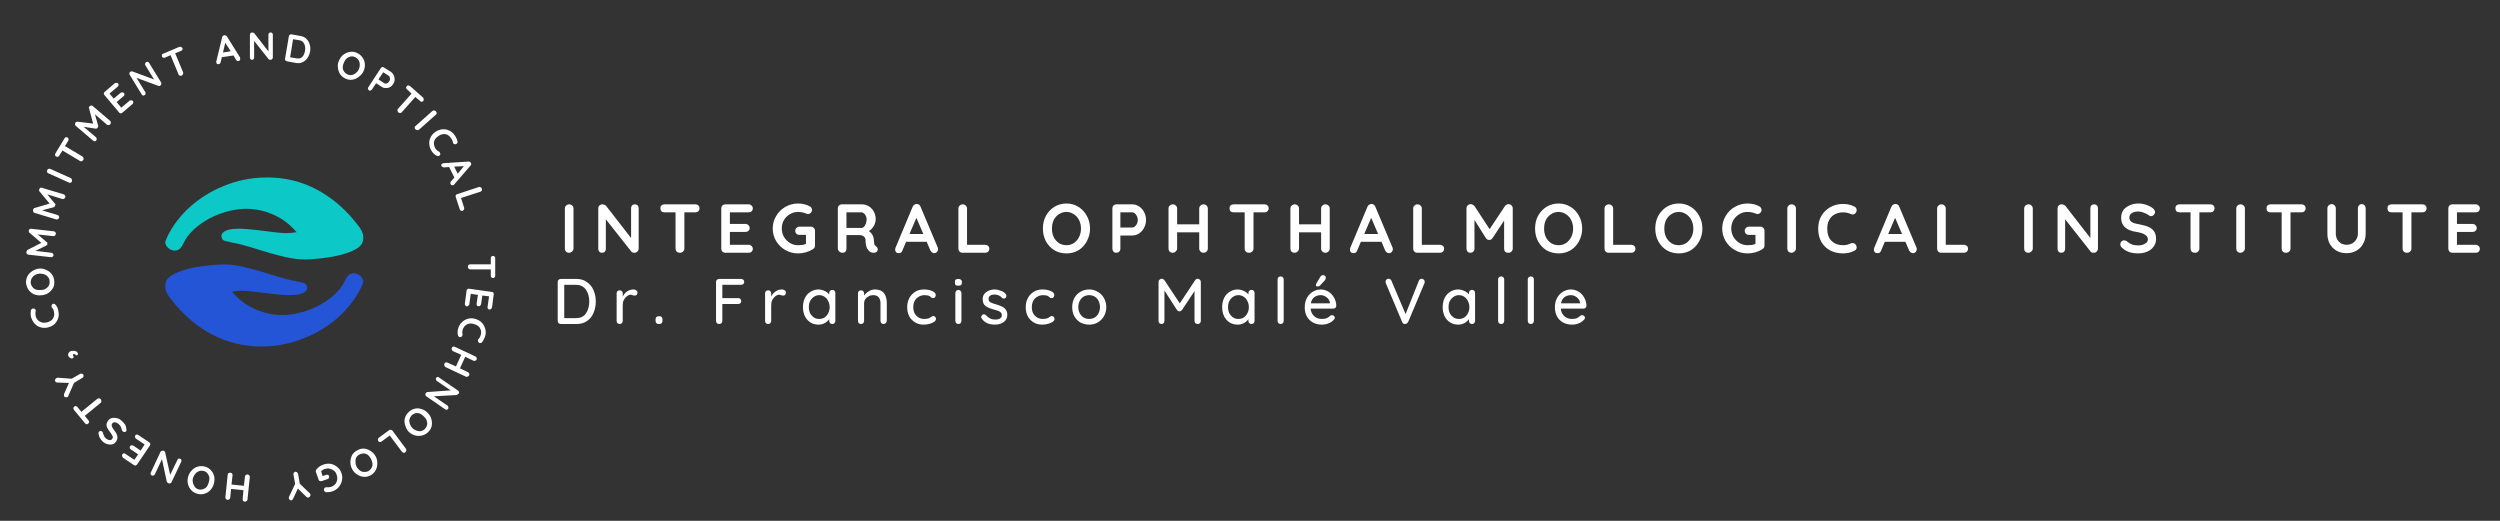 <svg xmlns="http://www.w3.org/2000/svg" xmlns:xlink="http://www.w3.org/1999/xlink" width="900pt" height="187.5pt" viewBox="0 0 900 187.5"><rect x="0" y="0" width="900" height="187.5" fill="#333333" stroke="none"/><defs><clipPath id="clip1"><path d="M 59.484 95.16 L 130.777 95.16 L 130.777 124.719 L 59.484 124.719 Z M 59.484 95.16 "></path></clipPath><clipPath id="clip2"><path d="M 130.703 100.805 C 130.344 99.801 129.66 99.082 128.656 98.664 C 127.824 98.285 126.992 98.266 126.16 98.645 C 125.117 99.121 124.531 100.293 124.039 101.355 C 123.301 102.91 122.145 104.406 120.5 105.961 C 116.297 109.844 110.617 112.441 104.504 113.238 C 103.574 113.352 102.648 113.406 101.699 113.406 C 95.266 113.406 88.922 110.793 84.625 106.227 L 83.469 105.012 L 85.172 104.785 C 87.293 104.5 89.395 104.746 91.441 104.992 L 92.234 105.09 L 93.672 105.277 C 97.004 105.695 100.449 106.148 103.859 106.246 L 104.312 106.246 C 106.453 106.188 108.688 106.148 110.066 104.766 C 110.543 104.293 110.672 103.742 110.484 103.098 C 110.332 102.453 109.953 102.039 109.312 101.828 C 108.441 101.621 107.512 101.43 106.641 101.262 C 105.543 101.051 104.387 100.824 103.273 100.504 C 101.133 99.934 98.992 99.289 96.91 98.645 C 92.688 97.359 88.316 96.012 83.887 95.387 C 83.281 95.312 82.75 95.254 82.277 95.234 C 80.895 95.16 79.531 95.18 78.168 95.293 L 77.961 95.293 C 77.754 95.293 77.543 95.312 77.336 95.332 C 73.152 95.711 68.723 96.223 64.578 97.773 C 62.875 98.477 60.922 99.289 60.016 100.844 C 59.312 102.059 59.066 104.254 60.695 106.527 C 64.047 111.133 67.871 114.941 72.055 117.805 C 78.832 122.52 86.387 124.832 94.695 124.719 C 99.977 124.645 105.031 123.602 109.898 121.574 C 118.91 117.918 126.254 111.285 130.059 103.383 C 130.117 103.25 130.172 103.098 130.25 102.965 C 130.59 102.191 130.93 101.469 130.723 100.824 Z M 130.703 100.805 "></path></clipPath><clipPath id="clip3"><path d="M 59.484 63.875 L 130.777 63.875 L 130.777 93.434 L 59.484 93.434 Z M 59.484 63.875 "></path></clipPath><clipPath id="clip4"><path d="M 59.559 87.789 C 59.922 88.793 60.602 89.492 61.605 89.91 C 62.438 90.309 63.27 90.328 64.105 89.949 C 65.145 89.477 65.711 88.281 66.223 87.238 C 66.961 85.668 68.117 84.168 69.766 82.617 C 73.984 78.73 79.664 76.152 85.762 75.34 C 86.707 75.227 87.637 75.168 88.582 75.168 C 95 75.168 101.359 77.805 105.637 82.352 L 106.812 83.582 L 105.109 83.809 C 102.969 84.074 100.867 83.828 98.844 83.602 L 98.027 83.508 L 96.59 83.316 C 93.258 82.883 89.812 82.445 86.422 82.332 L 85.969 82.332 C 83.812 82.387 81.598 82.445 80.195 83.828 C 79.742 84.301 79.59 84.852 79.797 85.477 C 79.93 86.121 80.328 86.559 80.973 86.746 C 81.844 86.973 82.75 87.145 83.641 87.332 C 84.738 87.543 85.875 87.77 86.992 88.074 C 89.129 88.641 91.289 89.305 93.352 89.949 C 97.594 91.238 101.945 92.582 106.375 93.188 C 107 93.266 107.512 93.32 108.004 93.359 C 109.367 93.434 110.73 93.418 112.094 93.301 L 112.32 93.301 C 112.527 93.301 112.719 93.285 112.926 93.266 C 117.129 92.867 121.559 92.355 125.688 90.82 C 127.41 90.121 129.359 89.285 130.266 87.73 C 130.949 86.539 131.195 84.34 129.586 82.066 C 126.234 77.461 122.41 73.652 118.207 70.793 C 111.43 66.055 103.879 63.762 95.566 63.895 C 90.285 63.953 85.23 64.992 80.383 67.02 C 71.375 70.68 64.027 77.309 60.242 85.211 C 60.168 85.344 60.109 85.496 60.051 85.629 C 59.691 86.406 59.352 87.125 59.578 87.77 Z M 59.559 87.789 "></path></clipPath></defs><g id="surface1"><path style=" stroke:none;fill-rule:nonzero;fill:rgb(100%,100%,100%);fill-opacity:1;" d="M 81.898 179.965 C 81.652 179.906 81.445 179.773 81.293 179.586 C 81.141 179.434 81.105 179.227 81.141 178.98 L 81.977 170.871 C 81.977 170.68 82.09 170.492 82.277 170.34 C 82.484 170.188 82.715 170.148 82.961 170.188 C 83.223 170.188 83.414 170.301 83.566 170.492 C 83.68 170.699 83.715 170.906 83.715 171.098 L 83.34 174.43 L 87.805 174.887 L 88.184 171.551 C 88.184 171.344 88.297 171.172 88.488 171.02 C 88.695 170.871 88.922 170.793 89.168 170.793 C 89.434 170.852 89.621 170.984 89.773 171.172 C 89.887 171.363 89.926 171.57 89.926 171.777 L 89.094 179.891 C 89.055 180.137 88.922 180.305 88.715 180.418 C 88.523 180.57 88.297 180.609 88.031 180.57 C 87.785 180.57 87.617 180.457 87.504 180.27 C 87.352 180.117 87.312 179.906 87.352 179.66 L 87.652 176.477 L 83.188 176.023 L 82.883 179.207 C 82.848 179.453 82.715 179.625 82.504 179.738 C 82.316 179.891 82.109 179.965 81.898 179.965 Z M 81.898 179.965 "></path><path style=" stroke:none;fill-rule:nonzero;fill:rgb(100%,100%,100%);fill-opacity:1;" d="M 67.727 171.621 C 67.992 170.711 68.445 169.918 69.09 169.273 C 69.695 168.629 70.414 168.191 71.211 167.984 C 72.023 167.738 72.914 167.738 73.859 167.984 C 74.73 168.25 75.434 168.703 75.98 169.348 C 76.551 169.953 76.93 170.676 77.117 171.547 C 77.27 172.398 77.23 173.289 76.965 174.199 C 76.719 175.109 76.285 175.867 75.68 176.473 C 75.074 177.117 74.371 177.551 73.559 177.762 C 72.762 178.008 71.93 178.008 71.059 177.762 C 70.113 177.496 69.355 177.039 68.789 176.398 C 68.238 175.789 67.859 175.051 67.652 174.199 C 67.461 173.383 67.48 172.531 67.727 171.621 Z M 69.469 172.078 C 69.316 172.684 69.316 173.25 69.469 173.82 C 69.582 174.371 69.809 174.844 70.152 175.262 C 70.453 175.715 70.906 176.02 71.512 176.168 C 72.023 176.32 72.555 176.281 73.105 176.094 C 73.672 175.941 74.125 175.641 74.465 175.184 C 74.77 174.766 74.996 174.273 75.148 173.668 C 75.355 173.062 75.434 172.473 75.375 171.926 C 75.281 171.355 75.055 170.863 74.695 170.41 C 74.352 169.992 73.918 169.727 73.406 169.574 C 72.801 169.422 72.25 169.422 71.742 169.574 C 71.191 169.766 70.738 170.066 70.379 170.484 C 69.98 170.941 69.676 171.469 69.469 172.078 Z M 69.469 172.078 "></path><path style=" stroke:none;fill-rule:nonzero;fill:rgb(100%,100%,100%);fill-opacity:1;" d="M 54.598 171.156 C 54.41 171.043 54.277 170.891 54.223 170.703 C 54.184 170.492 54.203 170.285 54.297 170.098 L 57.781 162.668 C 57.895 162.48 58.062 162.348 58.309 162.289 C 58.52 162.195 58.746 162.195 58.992 162.289 C 59.105 162.348 59.199 162.422 59.293 162.516 C 59.352 162.629 59.406 162.727 59.445 162.82 L 61.262 170.93 L 63.914 165.473 C 63.969 165.285 64.102 165.152 64.293 165.094 C 64.5 165.055 64.707 165.074 64.898 165.168 C 65.105 165.227 65.238 165.359 65.277 165.547 C 65.332 165.758 65.332 165.945 65.277 166.156 L 61.719 173.66 C 61.621 173.848 61.473 173.98 61.262 174.039 C 61.074 174.074 60.848 174.055 60.582 173.961 C 60.488 173.906 60.391 173.828 60.277 173.734 C 60.184 173.676 60.109 173.582 60.051 173.43 L 58.309 165.32 L 55.734 170.777 C 55.641 170.969 55.488 171.102 55.281 171.156 C 55.035 171.254 54.809 171.254 54.598 171.156 Z M 54.598 171.156 "></path><path style=" stroke:none;fill-rule:nonzero;fill:rgb(100%,100%,100%);fill-opacity:1;" d="M 48.895 157.887 C 48.742 157.734 48.648 157.562 48.59 157.355 C 48.551 157.109 48.57 156.898 48.668 156.746 C 48.816 156.559 49.027 156.445 49.273 156.445 C 49.48 156.406 49.652 156.445 49.801 156.598 L 53.738 159.25 C 53.949 159.402 54.082 159.609 54.117 159.855 C 54.117 160.062 54.082 160.234 53.969 160.387 L 49.348 167.207 C 49.195 167.398 49.027 167.531 48.816 167.586 C 48.629 167.625 48.422 167.586 48.211 167.434 L 44.273 164.781 C 44.121 164.629 44.027 164.422 43.973 164.176 C 43.875 163.969 43.895 163.758 44.047 163.57 C 44.16 163.359 44.332 163.227 44.578 163.191 C 44.785 163.191 44.992 163.266 45.184 163.418 L 48.363 165.539 L 49.727 163.57 L 47.152 161.824 C 46.906 161.676 46.754 161.465 46.699 161.219 C 46.66 161.012 46.699 160.805 46.848 160.613 C 46.961 160.406 47.133 160.309 47.379 160.309 C 47.586 160.273 47.812 160.309 48.059 160.461 L 50.637 162.203 L 52.074 160.008 Z M 48.895 157.887 "></path><path style=" stroke:none;fill-rule:nonzero;fill:rgb(100%,100%,100%);fill-opacity:1;" d="M 43.758 151.441 C 44.328 151.953 44.742 152.426 45.047 152.883 C 45.312 153.336 45.461 153.906 45.5 154.547 C 45.613 154.852 45.559 155.098 45.348 155.305 C 45.199 155.457 45.027 155.535 44.82 155.535 C 44.574 155.535 44.363 155.457 44.215 155.305 C 44.062 155.156 43.949 155.004 43.836 154.852 C 43.797 154.434 43.684 154.074 43.531 153.715 C 43.379 153.375 43.113 153.016 42.699 152.652 C 42.359 152.352 41.98 152.16 41.562 152.047 C 41.109 151.953 40.77 152.047 40.504 152.352 C 40.199 152.652 40.125 153.031 40.277 153.488 C 40.391 153.906 40.691 154.398 41.184 155.004 C 42.508 156.613 42.621 158.035 41.562 159.246 C 41.164 159.703 40.711 159.949 40.199 160.004 C 39.652 160.102 39.102 160.043 38.535 159.855 C 37.984 159.703 37.453 159.398 36.945 158.945 C 36.547 158.527 36.223 158.109 35.961 157.656 C 35.715 157.203 35.562 156.707 35.504 156.215 C 35.41 155.855 35.469 155.57 35.656 155.383 C 35.809 155.23 36.016 155.156 36.262 155.156 C 36.469 155.156 36.641 155.23 36.793 155.383 C 36.945 155.477 37.02 155.57 37.02 155.688 C 37.074 155.988 37.207 156.328 37.398 156.746 C 37.551 157.203 37.758 157.523 38.004 157.73 C 38.457 158.129 38.914 158.355 39.367 158.414 C 39.785 158.508 40.086 158.414 40.277 158.109 C 40.578 157.809 40.691 157.465 40.578 157.125 C 40.426 156.766 40.125 156.254 39.668 155.609 C 39.176 155.004 38.816 154.473 38.609 154.02 C 38.363 153.527 38.289 153.031 38.383 152.578 C 38.496 152.086 38.742 151.594 39.141 151.137 C 39.555 150.738 40.031 150.512 40.578 150.457 C 41.145 150.359 41.715 150.418 42.32 150.605 C 42.887 150.758 43.359 151.043 43.758 151.441 Z M 43.758 151.441 "></path><path style=" stroke:none;fill-rule:nonzero;fill:rgb(100%,100%,100%);fill-opacity:1;" d="M 26.648 147.582 C 26.496 147.371 26.418 147.164 26.418 146.973 C 26.418 146.727 26.535 146.52 26.723 146.367 C 26.875 146.215 27.082 146.18 27.328 146.215 C 27.535 146.215 27.707 146.328 27.859 146.52 L 29.297 148.262 L 35.051 143.562 C 35.203 143.41 35.41 143.375 35.656 143.41 C 35.922 143.41 36.113 143.527 36.266 143.715 C 36.414 143.922 36.492 144.152 36.492 144.398 C 36.492 144.664 36.414 144.852 36.266 145.004 L 30.508 149.703 L 31.871 151.371 C 32.023 151.559 32.098 151.77 32.098 151.977 C 32.062 152.164 31.93 152.355 31.719 152.508 C 31.57 152.66 31.398 152.734 31.191 152.734 C 31 152.734 30.812 152.621 30.66 152.43 Z M 26.648 147.582 "></path><path style=" stroke:none;fill-rule:nonzero;fill:rgb(100%,100%,100%);fill-opacity:1;" d="M 20.203 136.191 C 20.355 136.098 20.547 136.023 20.734 135.965 L 25.809 136.344 L 28.836 134.602 C 28.988 134.508 29.195 134.488 29.441 134.527 C 29.652 134.527 29.82 134.641 29.973 134.828 C 30.086 135.039 30.105 135.266 30.051 135.512 C 30.012 135.719 29.898 135.871 29.746 135.965 L 26.641 137.859 L 24.672 142.332 C 24.637 142.637 24.504 142.824 24.293 142.938 C 24.105 143.035 23.879 143.051 23.613 143.016 C 23.367 142.957 23.195 142.824 23.082 142.637 C 22.988 142.426 22.988 142.145 23.082 141.801 L 24.824 137.859 L 20.582 137.711 C 20.242 137.672 20.016 137.539 19.902 137.332 C 19.809 137.18 19.789 136.988 19.828 136.723 C 19.883 136.477 20.016 136.309 20.203 136.191 Z M 20.203 136.191 "></path><path style=" stroke:none;fill-rule:nonzero;fill:rgb(100%,100%,100%);fill-opacity:1;" d="M 25.465 126.383 C 25.676 126.344 25.977 126.305 26.375 126.305 C 26.734 126.266 27.055 126.305 27.359 126.457 C 27.66 126.609 27.852 126.816 27.965 127.062 C 28.059 127.215 28.078 127.367 28.039 127.52 C 28.039 127.668 27.926 127.801 27.738 127.898 C 27.625 127.953 27.527 127.953 27.434 127.898 C 27.379 127.859 27.301 127.801 27.207 127.746 C 27.152 127.652 27.094 127.594 27.055 127.594 C 26.809 127.441 26.602 127.406 26.449 127.441 C 26.355 127.5 26.297 127.594 26.297 127.746 C 26.262 127.859 26.262 127.953 26.297 128.047 C 26.355 128.199 26.43 128.332 26.527 128.426 C 26.527 128.543 26.508 128.637 26.449 128.73 C 26.414 128.844 26.336 128.922 26.223 128.957 C 26.035 129.07 25.824 129.09 25.617 129.035 C 25.43 128.938 25.238 128.844 25.086 128.73 C 24.898 128.578 24.746 128.41 24.633 128.199 C 24.48 127.859 24.48 127.52 24.633 127.215 C 24.746 126.91 25.012 126.645 25.465 126.383 Z M 25.465 126.383 "></path><path style=" stroke:none;fill-rule:nonzero;fill:rgb(100%,100%,100%);fill-opacity:1;" d="M 11.145 111.684 C 11.258 111.344 11.484 111.137 11.824 111.078 C 12.031 111.039 12.242 111.059 12.43 111.152 C 12.637 111.266 12.789 111.438 12.883 111.684 C 12.883 111.797 12.867 111.949 12.809 112.141 C 12.715 112.594 12.715 113.105 12.809 113.656 C 12.961 114.316 13.246 114.848 13.641 115.246 C 14.059 115.664 14.531 115.93 15.082 116.082 C 15.594 116.23 16.18 116.23 16.824 116.082 C 17.883 115.836 18.641 115.359 19.094 114.641 C 19.547 113.883 19.66 113.047 19.398 112.141 C 19.301 111.531 19.074 111.078 18.715 110.773 C 18.621 110.625 18.562 110.508 18.562 110.395 C 18.469 110.148 18.527 109.922 18.715 109.715 C 18.773 109.523 18.906 109.391 19.094 109.336 C 19.246 109.336 19.398 109.371 19.547 109.41 C 19.699 109.469 19.832 109.543 19.926 109.637 C 20.496 110.246 20.836 110.984 20.988 111.836 C 21.195 112.707 21.195 113.559 20.988 114.414 C 20.742 115.227 20.305 115.965 19.699 116.609 C 19.055 117.219 18.223 117.633 17.199 117.898 C 16.254 118.09 15.363 118.07 14.551 117.824 C 13.699 117.559 13 117.121 12.43 116.461 C 11.824 115.758 11.406 114.945 11.145 114.035 C 10.992 113.18 10.992 112.406 11.145 111.684 Z M 11.145 111.684 "></path><path style=" stroke:none;fill-rule:nonzero;fill:rgb(100%,100%,100%);fill-opacity:1;" d="M 14.145 96.672 C 15.055 96.633 15.926 96.805 16.719 97.203 C 17.535 97.562 18.195 98.094 18.688 98.793 C 19.199 99.457 19.484 100.27 19.52 101.219 C 19.633 102.129 19.484 102.961 19.066 103.719 C 18.613 104.441 18.043 105.047 17.324 105.539 C 16.566 105.992 15.734 106.258 14.828 106.297 C 13.879 106.41 12.988 106.277 12.176 105.918 C 11.379 105.52 10.738 104.988 10.281 104.328 C 9.789 103.625 9.488 102.809 9.375 101.902 C 9.336 100.953 9.508 100.121 9.902 99.398 C 10.32 98.641 10.887 98.035 11.645 97.582 C 12.363 97.09 13.199 96.785 14.145 96.672 Z M 14.297 98.488 C 13.652 98.547 13.066 98.719 12.555 99.02 C 12.062 99.324 11.684 99.703 11.418 100.156 C 11.172 100.613 11.039 101.145 11.039 101.75 C 11.098 102.316 11.305 102.809 11.645 103.266 C 11.949 103.719 12.383 104.062 12.934 104.25 C 13.445 104.402 14.031 104.457 14.676 104.402 C 15.281 104.402 15.848 104.289 16.34 104.023 C 16.852 103.719 17.25 103.34 17.551 102.887 C 17.816 102.395 17.91 101.863 17.855 101.293 C 17.855 100.688 17.684 100.195 17.324 99.777 C 16.984 99.324 16.551 99 16.039 98.793 C 15.488 98.605 14.902 98.488 14.297 98.488 Z M 14.297 98.488 "></path><path style=" stroke:none;fill-rule:nonzero;fill:rgb(100%,100%,100%);fill-opacity:1;" d="M 10.336 83.117 C 10.395 82.871 10.488 82.66 10.641 82.512 C 10.793 82.359 11 82.32 11.246 82.359 L 19.348 83.27 C 19.539 83.27 19.727 83.383 19.879 83.57 C 20.066 83.723 20.145 83.93 20.105 84.18 C 20.051 84.441 19.953 84.633 19.805 84.785 C 19.652 84.938 19.441 85.012 19.195 85.012 L 13.594 84.406 L 16.773 87.133 C 16.887 87.191 16.98 87.266 17.078 87.359 C 17.133 87.477 17.113 87.59 17 87.738 C 17.059 87.855 17.059 87.969 17 88.121 C 16.906 88.234 16.773 88.328 16.621 88.422 L 12.762 90.316 L 18.516 91 C 18.781 91 18.949 91.113 19.047 91.301 C 19.195 91.453 19.273 91.645 19.273 91.832 C 19.215 92.098 19.121 92.289 18.969 92.438 C 18.781 92.555 18.574 92.59 18.363 92.59 L 10.262 91.68 C 10.016 91.645 9.809 91.531 9.656 91.379 C 9.504 91.188 9.465 90.961 9.504 90.695 C 9.504 90.602 9.562 90.469 9.656 90.316 C 9.711 90.164 9.809 90.051 9.957 89.938 L 14.879 87.438 L 10.641 83.801 C 10.488 83.762 10.414 83.684 10.414 83.57 C 10.375 83.422 10.336 83.27 10.336 83.117 Z M 10.336 83.117 "></path><path style=" stroke:none;fill-rule:nonzero;fill:rgb(100%,100%,100%);fill-opacity:1;" d="M 14.148 68.07 C 14.207 67.883 14.34 67.73 14.527 67.617 C 14.68 67.523 14.887 67.523 15.133 67.617 L 22.934 69.965 C 23.121 70.023 23.273 70.156 23.387 70.348 C 23.539 70.555 23.578 70.762 23.539 70.953 C 23.426 71.219 23.273 71.406 23.086 71.559 C 22.875 71.672 22.648 71.691 22.402 71.633 L 17.027 69.965 L 19.754 73.301 C 19.867 73.359 19.941 73.453 19.98 73.605 C 19.98 73.719 19.941 73.832 19.828 73.984 C 19.828 74.098 19.809 74.191 19.754 74.285 C 19.656 74.402 19.523 74.496 19.375 74.59 L 15.133 75.727 L 20.66 77.395 C 20.906 77.453 21.078 77.586 21.191 77.773 C 21.285 77.98 21.305 78.191 21.266 78.379 C 21.211 78.645 21.059 78.816 20.812 78.91 C 20.625 79.023 20.414 79.043 20.207 78.984 L 12.406 76.637 C 12.16 76.543 12.012 76.391 11.953 76.184 C 11.859 75.938 11.859 75.688 11.953 75.426 C 11.953 75.328 12.012 75.234 12.105 75.121 C 12.16 74.969 12.258 74.895 12.406 74.895 L 17.859 73.301 L 14.227 68.906 C 14.074 68.812 14.035 68.68 14.074 68.527 C 14.074 68.375 14.109 68.223 14.148 68.07 Z M 14.148 68.07 "></path><path style=" stroke:none;fill-rule:nonzero;fill:rgb(100%,100%,100%);fill-opacity:1;" d="M 25.5 64.133 C 25.691 64.246 25.824 64.414 25.879 64.66 C 25.977 64.926 25.977 65.156 25.879 65.344 C 25.766 65.609 25.613 65.762 25.426 65.797 C 25.219 65.855 25.027 65.836 24.82 65.723 L 17.398 62.387 C 17.152 62.293 17 62.141 16.945 61.934 C 16.906 61.688 16.926 61.441 17.02 61.176 C 17.133 60.984 17.285 60.852 17.477 60.797 C 17.625 60.703 17.836 60.703 18.082 60.797 Z M 25.5 64.133 "></path><path style=" stroke:none;fill-rule:nonzero;fill:rgb(100%,100%,100%);fill-opacity:1;" d="M 23.234 49.785 C 23.348 49.598 23.5 49.465 23.688 49.406 C 23.895 49.371 24.105 49.387 24.293 49.484 C 24.5 49.633 24.633 49.824 24.672 50.012 C 24.73 50.223 24.711 50.43 24.598 50.621 L 23.387 52.59 L 29.746 56.379 C 29.898 56.492 29.992 56.664 30.047 56.91 C 30.145 57.176 30.125 57.402 29.973 57.594 C 29.82 57.859 29.613 58.012 29.367 58.047 C 29.16 58.105 28.988 58.086 28.836 57.973 L 22.477 54.184 L 21.34 56 C 21.188 56.266 21.02 56.418 20.809 56.457 C 20.621 56.512 20.395 56.457 20.129 56.305 C 19.977 56.211 19.883 56.059 19.824 55.852 C 19.789 55.66 19.824 55.434 19.977 55.168 Z M 23.234 49.785 "></path><path style=" stroke:none;fill-rule:nonzero;fill:rgb(100%,100%,100%);fill-opacity:1;" d="M 32.227 38.289 C 32.379 38.098 32.586 37.984 32.832 37.984 C 33.043 37.945 33.25 38.023 33.438 38.211 L 39.648 43.516 C 39.801 43.629 39.875 43.801 39.875 44.047 C 39.914 44.312 39.875 44.539 39.723 44.73 C 39.516 44.883 39.289 44.996 39.043 45.031 C 38.836 45.09 38.664 45.031 38.512 44.883 L 34.195 41.168 L 35.332 45.262 C 35.371 45.375 35.371 45.488 35.332 45.641 C 35.332 45.789 35.258 45.906 35.105 45.941 C 35.105 46.094 35.031 46.207 34.879 46.246 C 34.727 46.246 34.574 46.285 34.422 46.32 L 30.105 45.641 L 34.574 49.43 C 34.727 49.582 34.801 49.789 34.801 50.035 C 34.84 50.242 34.801 50.414 34.652 50.566 C 34.5 50.773 34.289 50.867 34.043 50.867 C 33.836 50.832 33.668 50.754 33.516 50.641 L 27.305 45.336 C 27.117 45.148 27.004 44.938 27.004 44.73 C 27.004 44.484 27.078 44.258 27.23 44.047 C 27.285 44.008 27.383 43.953 27.531 43.895 C 27.684 43.801 27.836 43.781 27.988 43.82 L 33.516 44.504 L 32.074 39.047 C 31.98 38.949 31.961 38.816 32 38.668 C 32.059 38.516 32.133 38.402 32.227 38.289 Z M 32.227 38.289 "></path><path style=" stroke:none;fill-rule:nonzero;fill:rgb(100%,100%,100%);fill-opacity:1;" d="M 46.613 36.266 C 46.762 36.172 46.953 36.117 47.219 36.117 C 47.465 36.117 47.672 36.191 47.824 36.344 C 47.977 36.496 48.012 36.703 47.977 36.949 C 47.918 37.215 47.824 37.387 47.672 37.48 L 44.039 40.586 C 43.828 40.738 43.602 40.816 43.355 40.816 C 43.148 40.777 42.996 40.664 42.902 40.512 L 37.602 34.219 C 37.449 34.031 37.375 33.824 37.375 33.613 C 37.375 33.426 37.488 33.234 37.676 33.082 L 41.312 29.977 C 41.461 29.883 41.672 29.824 41.918 29.824 C 42.184 29.785 42.371 29.863 42.523 30.051 C 42.676 30.203 42.711 30.41 42.676 30.656 C 42.676 30.867 42.578 31.039 42.371 31.188 L 39.418 33.691 L 40.934 35.508 L 43.355 33.461 C 43.547 33.312 43.773 33.234 44.039 33.234 C 44.285 33.234 44.492 33.348 44.645 33.539 C 44.793 33.691 44.832 33.898 44.793 34.145 C 44.738 34.352 44.605 34.523 44.414 34.676 L 41.992 36.723 L 43.66 38.77 Z M 46.613 36.266 "></path><path style=" stroke:none;fill-rule:nonzero;fill:rgb(100%,100%,100%);fill-opacity:1;" d="M 52.617 22.344 C 52.809 22.246 53.016 22.227 53.223 22.266 C 53.414 22.324 53.566 22.457 53.68 22.645 L 57.996 29.695 C 58.09 29.844 58.109 30.055 58.07 30.301 C 58.016 30.508 57.883 30.68 57.691 30.832 C 57.578 30.887 57.465 30.945 57.312 30.984 C 57.199 30.984 57.105 30.965 57.012 30.906 L 49.137 28.027 L 52.316 33.18 C 52.41 33.391 52.43 33.598 52.391 33.785 C 52.391 33.996 52.258 34.148 52.012 34.242 C 51.859 34.395 51.672 34.449 51.484 34.395 C 51.273 34.355 51.121 34.223 51.027 34.016 L 46.711 26.965 C 46.559 26.777 46.523 26.566 46.559 26.359 C 46.617 26.168 46.75 25.98 46.938 25.828 C 47.09 25.734 47.242 25.676 47.395 25.676 C 47.508 25.676 47.621 25.715 47.773 25.754 L 55.496 28.633 L 52.316 23.48 C 52.203 23.289 52.184 23.082 52.238 22.871 C 52.277 22.684 52.41 22.492 52.617 22.344 Z M 52.617 22.344 "></path><path style=" stroke:none;fill-rule:nonzero;fill:rgb(100%,100%,100%);fill-opacity:1;" d="M 64.496 16.902 C 64.742 16.809 64.969 16.809 65.176 16.902 C 65.422 16.957 65.594 17.109 65.707 17.355 C 65.746 17.566 65.727 17.773 65.633 17.965 C 65.52 18.113 65.348 18.246 65.102 18.344 L 63.059 19.176 L 65.934 26.074 C 65.973 26.281 65.953 26.508 65.859 26.754 C 65.746 26.965 65.594 27.113 65.402 27.211 C 65.141 27.324 64.895 27.324 64.648 27.211 C 64.438 27.113 64.305 26.965 64.27 26.754 L 61.391 19.859 L 59.348 20.766 C 59.102 20.824 58.891 20.824 58.742 20.766 C 58.551 20.73 58.398 20.578 58.285 20.312 C 58.25 20.125 58.25 19.914 58.285 19.707 C 58.344 19.516 58.496 19.383 58.742 19.328 Z M 64.496 16.902 "></path><path style=" stroke:none;fill-rule:nonzero;fill:rgb(100%,100%,100%);fill-opacity:1;" d="M 86.395 20.652 C 86.43 20.805 86.469 20.938 86.469 21.031 C 86.508 21.297 86.469 21.523 86.316 21.715 C 86.203 21.863 86.051 21.941 85.863 21.941 C 85.656 21.996 85.484 21.996 85.332 21.941 C 85.219 21.848 85.105 21.695 84.953 21.484 L 84.047 19.969 L 79.879 20.578 L 79.426 22.395 C 79.371 22.605 79.273 22.773 79.125 22.926 C 79.012 23.039 78.895 23.078 78.746 23.078 C 78.48 23.133 78.289 23.117 78.141 23 C 77.988 22.906 77.91 22.738 77.91 22.473 C 77.855 22.434 77.836 22.359 77.836 22.242 L 80.031 13.223 C 80.031 13.129 80.109 13.035 80.258 12.922 C 80.41 12.77 80.582 12.695 80.789 12.695 C 80.941 12.656 81.094 12.676 81.242 12.77 C 81.395 12.828 81.508 12.902 81.621 12.996 Z M 80.258 18.91 L 83.062 18.453 L 81.094 15.422 Z M 80.258 18.91 "></path><path style=" stroke:none;fill-rule:nonzero;fill:rgb(100%,100%,100%);fill-opacity:1;" d="M 97.465 11.684 C 97.656 11.684 97.844 11.762 97.996 11.914 C 98.148 12.062 98.223 12.254 98.223 12.441 L 98.223 20.703 C 98.223 20.914 98.109 21.121 97.922 21.312 C 97.77 21.461 97.562 21.539 97.316 21.539 C 97.203 21.539 97.09 21.52 96.938 21.461 C 96.824 21.426 96.746 21.367 96.711 21.312 L 91.484 14.715 L 91.484 20.781 C 91.484 20.988 91.41 21.16 91.258 21.312 C 91.145 21.461 90.973 21.539 90.727 21.539 C 90.52 21.539 90.348 21.461 90.199 21.312 C 90.047 21.16 89.969 20.988 89.969 20.781 L 89.969 12.52 C 89.969 12.273 90.047 12.062 90.199 11.914 C 90.348 11.762 90.539 11.684 90.805 11.684 C 90.953 11.684 91.066 11.723 91.184 11.762 C 91.332 11.816 91.445 11.895 91.559 11.988 L 96.633 18.508 L 96.633 12.441 C 96.633 12.254 96.711 12.062 96.859 11.914 C 97.012 11.762 97.203 11.684 97.465 11.684 Z M 97.465 11.684 "></path><path style=" stroke:none;fill-rule:nonzero;fill:rgb(100%,100%,100%);fill-opacity:1;" d="M 108.305 12.98 C 109.156 13.129 109.836 13.492 110.348 14.039 C 110.898 14.551 111.277 15.215 111.484 16.012 C 111.73 16.77 111.789 17.602 111.637 18.512 C 111.484 19.422 111.145 20.234 110.652 20.938 C 110.199 21.602 109.609 22.074 108.91 22.379 C 108.246 22.719 107.492 22.832 106.637 22.68 L 103.305 22.074 C 103.043 22.016 102.852 21.883 102.699 21.695 C 102.586 21.504 102.566 21.297 102.625 21.09 L 103.988 13.055 C 104.027 12.809 104.141 12.637 104.289 12.523 C 104.48 12.371 104.707 12.336 104.973 12.371 Z M 106.789 21.012 C 107.641 21.164 108.324 20.992 108.836 20.48 C 109.328 19.934 109.668 19.176 109.82 18.207 C 109.969 17.262 109.855 16.445 109.516 15.781 C 109.215 15.082 108.645 14.645 107.852 14.496 L 105.504 14.117 L 104.441 20.633 Z M 106.789 21.012 "></path><path style=" stroke:none;fill-rule:nonzero;fill:rgb(100%,100%,100%);fill-opacity:1;" d="M 130.879 25.645 C 130.465 26.441 129.914 27.102 129.215 27.613 C 128.551 28.164 127.793 28.523 126.941 28.676 C 126.07 28.828 125.219 28.695 124.367 28.297 C 123.496 27.879 122.852 27.332 122.398 26.629 C 121.98 25.93 121.734 25.152 121.641 24.281 C 121.527 23.371 121.68 22.52 122.098 21.703 C 122.492 20.793 123.043 20.094 123.762 19.582 C 124.461 19.09 125.219 18.785 126.035 18.672 C 126.828 18.52 127.66 18.652 128.531 19.051 C 129.383 19.469 130.047 20.016 130.5 20.719 C 130.992 21.379 131.277 22.141 131.336 22.992 C 131.43 23.863 131.277 24.734 130.879 25.645 Z M 129.215 24.887 C 129.461 24.281 129.555 23.711 129.516 23.145 C 129.516 22.594 129.363 22.082 129.062 21.629 C 128.797 21.172 128.398 20.832 127.852 20.566 C 127.34 20.32 126.809 20.242 126.262 20.34 C 125.691 20.453 125.219 20.68 124.82 21.02 C 124.406 21.379 124.082 21.855 123.836 22.461 C 123.574 23.031 123.422 23.598 123.383 24.203 C 123.383 24.773 123.535 25.266 123.836 25.719 C 124.141 26.176 124.539 26.516 125.051 26.781 C 125.598 27.027 126.129 27.102 126.641 27.008 C 127.188 26.895 127.699 26.648 128.152 26.25 C 128.609 25.91 128.949 25.453 129.215 24.887 Z M 129.215 24.887 "></path><path style=" stroke:none;fill-rule:nonzero;fill:rgb(100%,100%,100%);fill-opacity:1;" d="M 140.926 26.016 C 141.266 26.281 141.551 26.66 141.758 27.152 C 142.004 27.664 142.098 28.195 142.062 28.742 C 142.062 29.254 141.871 29.766 141.531 30.262 C 141.227 30.77 140.812 31.148 140.32 31.398 C 139.867 31.645 139.355 31.738 138.805 31.699 C 138.293 31.699 137.859 31.566 137.52 31.32 L 135.398 29.957 L 133.883 32.23 C 133.73 32.422 133.543 32.551 133.352 32.609 C 133.145 32.648 132.973 32.629 132.824 32.535 C 132.613 32.383 132.48 32.172 132.445 31.926 C 132.445 31.719 132.48 31.547 132.598 31.398 L 137.062 24.574 C 137.215 24.328 137.387 24.176 137.594 24.121 C 137.781 24.082 137.992 24.121 138.199 24.273 Z M 138.352 29.957 C 138.445 30.07 138.617 30.109 138.883 30.109 C 139.129 30.07 139.355 29.996 139.562 29.879 C 139.809 29.73 139.98 29.539 140.094 29.273 C 140.281 29.027 140.395 28.801 140.395 28.594 C 140.434 28.348 140.414 28.117 140.32 27.91 C 140.262 27.664 140.188 27.492 140.094 27.379 L 137.973 26.016 L 136.23 28.594 Z M 138.352 29.957 "></path><path style=" stroke:none;fill-rule:nonzero;fill:rgb(100%,100%,100%);fill-opacity:1;" d="M 152.312 35.148 C 152.465 35.355 152.539 35.566 152.539 35.754 C 152.578 35.961 152.539 36.172 152.387 36.359 C 152.238 36.512 152.027 36.625 151.781 36.664 C 151.574 36.664 151.402 36.57 151.254 36.359 L 149.512 34.922 L 144.59 40.453 C 144.477 40.605 144.305 40.68 144.059 40.68 C 143.793 40.68 143.566 40.605 143.379 40.453 C 143.227 40.246 143.113 40.016 143.074 39.77 C 143.074 39.562 143.113 39.391 143.227 39.242 L 148.148 33.707 L 146.559 32.191 C 146.348 32.039 146.215 31.871 146.18 31.66 C 146.18 31.414 146.273 31.188 146.48 30.98 C 146.578 30.828 146.727 30.75 146.938 30.75 C 147.184 30.75 147.41 30.828 147.617 30.98 Z M 152.312 35.148 "></path><path style=" stroke:none;fill-rule:nonzero;fill:rgb(100%,100%,100%);fill-opacity:1;" d="M 150.785 46.738 C 150.633 46.832 150.426 46.852 150.18 46.812 C 149.914 46.812 149.727 46.738 149.574 46.586 C 149.367 46.379 149.27 46.152 149.27 45.906 C 149.309 45.641 149.422 45.469 149.574 45.375 L 155.707 39.918 C 155.898 39.766 156.105 39.727 156.312 39.766 C 156.559 39.824 156.77 39.918 156.918 40.07 C 157.109 40.277 157.223 40.504 157.223 40.75 C 157.223 40.961 157.109 41.129 156.918 41.281 Z M 150.785 46.738 "></path><path style=" stroke:none;fill-rule:nonzero;fill:rgb(100%,100%,100%);fill-opacity:1;" d="M 164.711 50.957 C 164.75 51.297 164.637 51.582 164.332 51.789 C 164.184 51.883 163.992 51.941 163.805 51.941 C 163.5 51.883 163.273 51.75 163.121 51.562 C 163.066 51.449 163.047 51.297 163.047 51.105 C 162.934 50.652 162.707 50.199 162.363 49.742 C 162.004 49.191 161.57 48.797 161.078 48.531 C 160.566 48.285 160.035 48.207 159.488 48.301 C 158.918 48.359 158.371 48.586 157.82 48.984 C 156.914 49.59 156.383 50.293 156.23 51.105 C 156.117 51.961 156.324 52.793 156.836 53.609 C 157.18 54.062 157.594 54.387 158.047 54.594 C 158.199 54.688 158.293 54.781 158.352 54.898 C 158.504 55.086 158.539 55.312 158.504 55.578 C 158.504 55.77 158.391 55.918 158.199 56.035 C 158.086 56.129 157.973 56.184 157.82 56.184 C 157.672 56.223 157.48 56.203 157.293 56.109 C 156.57 55.75 155.965 55.219 155.473 54.516 C 154.965 53.758 154.66 52.945 154.566 52.094 C 154.453 51.219 154.586 50.387 154.945 49.59 C 155.285 48.797 155.891 48.074 156.762 47.469 C 157.555 46.918 158.391 46.617 159.262 46.559 C 160.113 46.465 160.945 46.617 161.758 47.016 C 162.555 47.375 163.219 47.961 163.727 48.758 C 164.219 49.477 164.562 50.199 164.711 50.957 Z M 164.711 50.957 "></path><path style=" stroke:none;fill-rule:nonzero;fill:rgb(100%,100%,100%);fill-opacity:1;" d="M 163.574 66.34 C 163.461 66.488 163.367 66.586 163.273 66.641 C 163.008 66.734 162.781 66.734 162.59 66.641 C 162.383 66.527 162.25 66.414 162.211 66.262 C 162.098 66.055 162.078 65.883 162.137 65.73 C 162.176 65.617 162.25 65.465 162.363 65.277 L 163.574 63.914 L 161.684 60.125 L 159.863 60.273 C 159.656 60.273 159.484 60.219 159.336 60.125 C 159.184 60.008 159.051 59.914 158.957 59.82 C 158.844 59.555 158.824 59.367 158.879 59.215 C 158.977 59.062 159.125 58.949 159.336 58.836 C 159.371 58.836 159.449 58.816 159.562 58.758 L 168.723 58.152 C 168.875 58.152 169.027 58.211 169.18 58.305 C 169.332 58.359 169.445 58.492 169.559 58.684 C 169.594 58.797 169.633 58.949 169.633 59.137 C 169.633 59.328 169.559 59.48 169.406 59.594 Z M 163.5 59.973 L 164.785 62.547 L 166.984 59.82 Z M 163.5 59.973 "></path><path style=" stroke:none;fill-rule:nonzero;fill:rgb(100%,100%,100%);fill-opacity:1;" d="M 167.109 74.844 C 167.148 75.031 167.129 75.242 167.035 75.449 C 166.922 75.641 166.75 75.789 166.504 75.902 C 166.297 75.941 166.086 75.922 165.898 75.828 C 165.691 75.715 165.559 75.562 165.52 75.375 L 164.082 70.977 C 163.969 70.711 163.969 70.484 164.082 70.297 C 164.234 70.086 164.383 69.953 164.535 69.918 L 172.336 67.34 C 172.582 67.246 172.809 67.262 173.016 67.414 C 173.262 67.527 173.414 67.699 173.473 67.945 C 173.566 68.152 173.566 68.363 173.473 68.551 C 173.355 68.762 173.188 68.914 172.941 69.008 L 165.973 71.281 Z M 167.109 74.844 "></path><path style=" stroke:none;fill-rule:nonzero;fill:rgb(100%,100%,100%);fill-opacity:1;" d="M 178.273 99.246 C 178.273 99.492 178.195 99.699 178.047 99.852 C 177.895 100.004 177.684 100.078 177.438 100.078 C 177.23 100.078 177.062 100.004 176.91 99.852 C 176.758 99.699 176.684 99.492 176.684 99.246 L 176.684 96.973 L 169.262 96.973 C 169.055 96.973 168.844 96.859 168.656 96.668 C 168.504 96.516 168.43 96.309 168.43 96.062 C 168.43 95.797 168.504 95.57 168.656 95.379 C 168.844 95.23 169.055 95.152 169.262 95.152 L 176.684 95.152 L 176.684 92.953 C 176.684 92.691 176.758 92.5 176.91 92.348 C 177.062 92.195 177.25 92.121 177.516 92.121 C 177.703 92.121 177.895 92.195 178.047 92.348 C 178.195 92.5 178.273 92.691 178.273 92.953 Z M 178.273 99.246 "></path><path style=" stroke:none;fill-rule:nonzero;fill:rgb(100%,100%,100%);fill-opacity:1;" d="M 168.945 109.562 C 168.887 109.75 168.754 109.941 168.566 110.094 C 168.414 110.246 168.246 110.32 168.035 110.32 C 167.789 110.262 167.621 110.129 167.508 109.941 C 167.355 109.734 167.316 109.523 167.355 109.336 L 167.961 104.637 C 168.016 104.371 168.148 104.18 168.34 104.027 C 168.527 103.914 168.738 103.898 168.945 103.953 L 177.047 105.09 C 177.293 105.09 177.465 105.168 177.578 105.316 C 177.73 105.508 177.766 105.734 177.73 106 L 177.125 110.699 C 177.066 110.887 176.934 111.078 176.746 111.23 C 176.594 111.383 176.387 111.457 176.141 111.457 C 175.93 111.398 175.762 111.266 175.609 111.078 C 175.496 110.926 175.477 110.719 175.531 110.473 L 176.062 106.684 L 173.641 106.379 L 173.184 109.488 C 173.129 109.734 172.996 109.941 172.809 110.094 C 172.656 110.246 172.445 110.281 172.199 110.246 C 171.992 110.246 171.824 110.129 171.672 109.941 C 171.559 109.734 171.539 109.504 171.594 109.258 L 172.051 106.152 L 169.477 105.773 Z M 168.945 109.562 "></path><path style=" stroke:none;fill-rule:nonzero;fill:rgb(100%,100%,100%);fill-opacity:1;" d="M 173.492 123.25 C 173.23 123.496 172.926 123.57 172.586 123.477 C 172.434 123.422 172.301 123.289 172.207 123.098 C 172.055 122.891 172 122.664 172.055 122.418 C 172.094 122.266 172.207 122.113 172.359 121.961 C 172.66 121.66 172.887 121.223 173.039 120.672 C 173.23 120.066 173.266 119.48 173.117 118.93 C 172.965 118.359 172.68 117.887 172.281 117.488 C 171.867 117.129 171.336 116.844 170.691 116.656 C 169.633 116.352 168.742 116.391 168.043 116.809 C 167.324 117.207 166.832 117.867 166.527 118.777 C 166.375 119.383 166.375 119.879 166.527 120.293 C 166.527 120.445 166.508 120.598 166.453 120.75 C 166.414 120.996 166.262 121.164 165.996 121.281 C 165.809 121.375 165.602 121.395 165.391 121.355 C 165.297 121.297 165.203 121.223 165.09 121.129 C 164.992 121.016 164.918 120.863 164.863 120.672 C 164.672 119.859 164.691 119.043 164.938 118.246 C 165.203 117.375 165.617 116.656 166.223 116.051 C 166.832 115.441 167.551 115.008 168.422 114.762 C 169.273 114.496 170.199 114.535 171.223 114.836 C 172.168 115.141 172.926 115.594 173.492 116.199 C 174.102 116.844 174.496 117.602 174.707 118.477 C 174.953 119.328 174.934 120.219 174.629 121.129 C 174.363 121.922 173.984 122.645 173.492 123.25 Z M 173.492 123.25 "></path><path style=" stroke:none;fill-rule:nonzero;fill:rgb(100%,100%,100%);fill-opacity:1;" d="M 168.922 135.098 C 168.809 135.289 168.637 135.441 168.391 135.555 C 168.184 135.703 167.977 135.723 167.785 135.629 L 160.367 132.145 C 160.176 132.027 160.043 131.859 159.988 131.613 C 159.891 131.348 159.891 131.121 159.988 130.93 C 160.102 130.664 160.27 130.512 160.516 130.477 C 160.727 130.418 160.934 130.438 161.125 130.551 L 164.152 131.914 L 166.047 127.746 L 163.016 126.383 C 162.828 126.27 162.695 126.098 162.637 125.852 C 162.543 125.645 162.543 125.434 162.637 125.246 C 162.75 124.98 162.922 124.828 163.168 124.789 C 163.375 124.734 163.566 124.754 163.773 124.867 L 171.195 128.352 C 171.383 128.449 171.516 128.598 171.574 128.809 C 171.668 128.996 171.668 129.227 171.574 129.488 C 171.461 129.68 171.289 129.812 171.043 129.867 C 170.836 129.965 170.625 129.965 170.438 129.867 L 167.484 128.43 L 165.59 132.598 L 168.543 134.039 C 168.734 134.133 168.867 134.285 168.922 134.492 C 169.016 134.684 169.016 134.891 168.922 135.098 Z M 168.922 135.098 "></path><path style=" stroke:none;fill-rule:nonzero;fill:rgb(100%,100%,100%);fill-opacity:1;" d="M 161.328 147.211 C 161.176 147.363 160.988 147.457 160.797 147.512 C 160.59 147.551 160.418 147.512 160.27 147.363 L 153.453 142.664 C 153.301 142.547 153.207 142.379 153.148 142.133 C 153.113 141.867 153.148 141.641 153.301 141.449 C 153.359 141.395 153.453 141.316 153.605 141.223 C 153.719 141.109 153.754 141.09 153.754 141.145 L 162.238 140.539 L 157.238 137.129 C 157.086 136.977 156.992 136.789 156.938 136.598 C 156.84 136.445 156.859 136.258 157.012 136.066 C 157.164 135.859 157.352 135.727 157.543 135.688 C 157.75 135.688 157.922 135.766 158.07 135.918 L 164.887 140.617 C 165.078 140.766 165.207 140.918 165.266 141.07 C 165.305 141.262 165.266 141.488 165.113 141.754 C 165 141.848 164.887 141.922 164.734 141.98 C 164.621 142.074 164.527 142.152 164.434 142.207 L 156.18 142.664 L 161.176 146.074 C 161.328 146.227 161.402 146.395 161.402 146.605 C 161.441 146.793 161.422 147 161.328 147.211 Z M 161.328 147.211 "></path><path style=" stroke:none;fill-rule:nonzero;fill:rgb(100%,100%,100%);fill-opacity:1;" d="M 147.168 155.492 C 146.562 154.828 146.145 154.051 145.879 153.141 C 145.578 152.27 145.539 151.438 145.73 150.641 C 145.938 149.828 146.371 149.086 147.016 148.441 C 147.68 147.781 148.418 147.344 149.211 147.156 C 149.969 146.945 150.785 146.965 151.637 147.23 C 152.543 147.477 153.301 147.934 153.906 148.594 C 154.605 149.238 155.062 149.977 155.27 150.793 C 155.516 151.645 155.574 152.48 155.422 153.293 C 155.27 154.09 154.852 154.828 154.211 155.492 C 153.547 156.137 152.789 156.57 151.938 156.781 C 151.125 156.969 150.328 156.969 149.516 156.781 C 148.664 156.57 147.887 156.137 147.168 155.492 Z M 148.453 154.129 C 148.965 154.582 149.496 154.887 150.047 155.039 C 150.555 155.227 151.047 155.285 151.559 155.188 C 152.109 155.074 152.582 154.809 153 154.355 C 153.395 153.938 153.641 153.465 153.754 152.914 C 153.852 152.402 153.793 151.891 153.605 151.398 C 153.453 150.887 153.113 150.414 152.621 149.961 C 152.203 149.504 151.73 149.145 151.18 148.898 C 150.633 148.691 150.102 148.633 149.59 148.746 C 149.043 148.898 148.57 149.164 148.152 149.582 C 147.754 150.035 147.508 150.508 147.395 151.02 C 147.301 151.512 147.355 152.043 147.547 152.613 C 147.754 153.16 148.059 153.672 148.453 154.129 Z M 148.453 154.129 "></path><path style=" stroke:none;fill-rule:nonzero;fill:rgb(100%,100%,100%);fill-opacity:1;" d="M 137.34 158.969 C 137.148 159.117 136.941 159.156 136.734 159.117 C 136.543 159.117 136.355 159.004 136.203 158.816 C 136.051 158.605 136.016 158.379 136.051 158.133 C 136.051 157.926 136.164 157.754 136.355 157.602 L 140.066 154.875 C 140.273 154.723 140.5 154.664 140.746 154.723 C 140.953 154.762 141.125 154.875 141.277 155.027 L 146.125 161.543 C 146.273 161.734 146.312 161.961 146.273 162.227 C 146.219 162.473 146.086 162.68 145.895 162.832 C 145.688 162.984 145.461 163.023 145.215 162.984 C 145.008 162.926 144.836 162.793 144.684 162.605 L 140.293 156.77 Z M 137.34 158.969 "></path><path style=" stroke:none;fill-rule:nonzero;fill:rgb(100%,100%,100%);fill-opacity:1;" d="M 126.754 168.844 C 126.355 168.086 126.148 167.25 126.148 166.34 C 126.148 165.434 126.355 164.598 126.754 163.84 C 127.172 163.121 127.797 162.551 128.648 162.098 C 129.461 161.641 130.297 161.434 131.148 161.492 C 131.961 161.586 132.738 161.891 133.496 162.398 C 134.25 162.895 134.82 163.539 135.234 164.297 C 135.691 165.148 135.879 166 135.84 166.871 C 135.84 167.781 135.633 168.578 135.234 169.297 C 134.82 170.055 134.215 170.66 133.418 171.117 C 132.566 171.57 131.734 171.742 130.918 171.648 C 130.066 171.59 129.293 171.305 128.57 170.812 C 127.816 170.359 127.211 169.695 126.754 168.844 Z M 128.344 167.934 C 128.648 168.539 129.062 169.012 129.555 169.375 C 130.012 169.715 130.523 169.902 131.07 169.902 C 131.582 169.941 132.094 169.848 132.586 169.602 C 133.098 169.336 133.457 168.957 133.723 168.465 C 134.023 168.008 134.137 167.496 134.102 166.949 C 134.043 166.379 133.871 165.812 133.57 165.203 C 133.324 164.691 132.965 164.238 132.512 163.84 C 132.055 163.48 131.562 163.273 130.996 163.234 C 130.445 163.234 129.918 163.348 129.406 163.613 C 128.914 163.859 128.535 164.219 128.27 164.676 C 128.023 165.168 127.93 165.699 127.965 166.266 C 127.965 166.871 128.098 167.422 128.344 167.934 Z M 128.344 167.934 "></path><path style=" stroke:none;fill-rule:nonzero;fill:rgb(100%,100%,100%);fill-opacity:1;" d="M 115.758 173.215 C 115.512 173.25 115.285 173.234 115.074 173.137 C 114.887 173.082 114.754 172.93 114.695 172.684 L 113.711 169.879 C 113.617 169.52 113.695 169.215 113.941 168.969 C 114.602 168.156 115.453 167.566 116.516 167.227 C 117.387 166.922 118.258 166.848 119.164 167 C 120.035 167.188 120.812 167.605 121.512 168.211 C 122.211 168.816 122.688 169.539 122.949 170.41 C 123.254 171.262 123.293 172.113 123.102 172.988 C 122.895 173.895 122.516 174.672 121.965 175.336 C 121.359 176.039 120.641 176.551 119.77 176.852 C 118.863 177.156 118.012 177.25 117.195 177.156 C 117.102 177.098 117.008 177.023 116.895 176.93 C 116.742 176.812 116.668 176.719 116.668 176.625 C 116.57 176.359 116.57 176.133 116.668 175.941 C 116.723 175.734 116.875 175.582 117.121 175.488 C 117.234 175.43 117.387 175.41 117.574 175.41 C 118.145 175.449 118.691 175.41 119.242 175.262 C 119.809 175.051 120.281 174.73 120.68 174.273 C 121.039 173.859 121.266 173.367 121.359 172.758 C 121.473 172.152 121.418 171.566 121.211 171.016 C 121.059 170.41 120.754 169.898 120.301 169.5 C 119.848 169.141 119.355 168.895 118.785 168.742 C 118.18 168.59 117.613 168.609 117.043 168.816 C 116.742 168.855 116.496 168.969 116.289 169.121 C 116.043 169.273 115.812 169.441 115.605 169.652 L 116.137 171.395 L 117.422 170.941 C 117.633 170.883 117.84 170.883 118.027 170.941 C 118.238 170.977 118.391 171.129 118.484 171.395 C 118.539 171.641 118.52 171.867 118.406 172.078 C 118.312 172.266 118.16 172.398 117.953 172.457 Z M 115.758 173.215 "></path><path style=" stroke:none;fill-rule:nonzero;fill:rgb(100%,100%,100%);fill-opacity:1;" d="M 103.977 179.367 C 103.941 179.215 103.961 179.023 104.055 178.836 L 106.25 174.211 L 105.645 170.801 C 105.605 170.594 105.645 170.383 105.797 170.195 C 105.91 169.988 106.078 169.855 106.324 169.816 C 106.535 169.816 106.742 169.891 106.93 170.043 C 107.141 170.195 107.273 170.367 107.309 170.574 L 107.918 174.137 L 111.398 177.473 C 111.59 177.66 111.723 177.867 111.777 178.078 C 111.816 178.324 111.738 178.551 111.551 178.758 C 111.398 178.949 111.211 179.082 111.02 179.137 C 110.754 179.137 110.508 179.023 110.262 178.836 L 107.234 175.879 L 105.492 179.594 C 105.34 179.898 105.152 180.066 104.887 180.125 C 104.699 180.16 104.508 180.125 104.355 179.973 C 104.168 179.82 104.035 179.613 103.977 179.367 Z M 103.977 179.367 "></path><g clip-path="url(#clip1)" clip-rule="nonzero"><g clip-path="url(#clip2)" clip-rule="nonzero"><path style=" stroke:none;fill-rule:nonzero;fill:rgb(14.119%,33.33%,84.309%);fill-opacity:1;" d="M 57.914 93.645 L 132.352 93.645 L 132.352 126.234 L 57.914 126.234 Z M 57.914 93.645 "></path></g></g><g clip-path="url(#clip3)" clip-rule="nonzero"><g clip-path="url(#clip4)" clip-rule="nonzero"><path style=" stroke:none;fill-rule:nonzero;fill:rgb(4.709%,78.429%,78.04%);fill-opacity:1;" d="M 57.914 62.359 L 132.352 62.359 L 132.352 94.953 L 57.914 94.953 Z M 57.914 62.359 "></path></g></g><path style=" stroke:none;fill-rule:nonzero;fill:rgb(100%,100%,100%);fill-opacity:1;" d="M 206.457 89.48 C 206.457 89.898 206.27 90.238 205.93 90.543 C 205.625 90.844 205.266 90.996 204.867 90.996 C 204.414 90.996 204.035 90.844 203.734 90.543 C 203.469 90.238 203.355 89.898 203.355 89.48 L 203.355 75.082 C 203.355 74.625 203.504 74.285 203.809 74.02 C 204.109 73.715 204.488 73.562 204.945 73.562 C 205.34 73.562 205.703 73.715 206.004 74.02 C 206.309 74.285 206.457 74.625 206.457 75.082 Z M 206.457 89.48 "></path><path style=" stroke:none;fill-rule:nonzero;fill:rgb(100%,100%,100%);fill-opacity:1;" d="M 228.555 73.562 C 228.949 73.562 229.273 73.695 229.539 73.941 C 229.785 74.207 229.918 74.531 229.918 74.93 L 229.918 89.48 C 229.918 89.898 229.766 90.238 229.461 90.543 C 229.195 90.844 228.855 90.996 228.402 90.996 C 228.137 90.996 227.91 90.977 227.719 90.922 C 227.512 90.828 227.359 90.695 227.266 90.543 L 218.105 78.945 L 218.105 89.633 C 218.105 89.992 217.973 90.316 217.727 90.617 C 217.461 90.883 217.121 90.996 216.664 90.996 C 216.305 90.996 216.004 90.883 215.758 90.617 C 215.492 90.316 215.379 89.992 215.379 89.633 L 215.379 75.082 C 215.379 74.625 215.492 74.285 215.758 74.02 C 216.059 73.715 216.438 73.562 216.891 73.562 C 217.137 73.562 217.367 73.621 217.574 73.715 C 217.82 73.828 218.027 73.941 218.18 74.094 L 227.191 85.691 L 227.191 74.93 C 227.191 74.531 227.305 74.207 227.57 73.941 C 227.816 73.695 228.137 73.562 228.555 73.562 Z M 228.555 73.562 "></path><path style=" stroke:none;fill-rule:nonzero;fill:rgb(100%,100%,100%);fill-opacity:1;" d="M 250.312 73.562 C 250.766 73.562 251.105 73.695 251.371 73.941 C 251.676 74.207 251.824 74.551 251.824 75.004 C 251.824 75.422 251.676 75.762 251.371 76.066 C 251.105 76.332 250.766 76.445 250.312 76.445 L 246.375 76.445 L 246.375 89.48 C 246.375 89.898 246.223 90.238 245.918 90.543 C 245.617 90.844 245.238 90.996 244.785 90.996 C 244.273 90.996 243.875 90.844 243.57 90.543 C 243.309 90.238 243.195 89.898 243.195 89.48 L 243.195 76.445 L 239.258 76.445 C 238.801 76.445 238.422 76.332 238.121 76.066 C 237.855 75.762 237.742 75.383 237.742 74.93 C 237.742 74.531 237.855 74.207 238.121 73.941 C 238.422 73.695 238.801 73.562 239.258 73.562 Z M 250.312 73.562 "></path><path style=" stroke:none;fill-rule:nonzero;fill:rgb(100%,100%,100%);fill-opacity:1;" d="M 269.504 88.117 C 269.957 88.117 270.297 88.27 270.562 88.57 C 270.867 88.875 271.016 89.215 271.016 89.559 C 271.016 89.973 270.867 90.316 270.562 90.617 C 270.297 90.883 269.957 90.996 269.504 90.996 L 261.172 90.996 C 260.719 90.996 260.34 90.844 260.035 90.543 C 259.773 90.238 259.66 89.898 259.66 89.48 L 259.66 75.082 C 259.66 74.625 259.773 74.285 260.035 74.02 C 260.34 73.715 260.719 73.562 261.172 73.562 L 269.504 73.562 C 269.957 73.562 270.297 73.715 270.562 74.02 C 270.867 74.285 271.016 74.605 271.016 75.004 C 271.016 75.422 270.867 75.762 270.562 76.066 C 270.297 76.332 269.957 76.445 269.504 76.445 L 262.762 76.445 L 262.762 80.613 L 268.367 80.613 C 268.82 80.613 269.16 80.766 269.426 81.066 C 269.73 81.332 269.883 81.676 269.883 82.129 C 269.883 82.547 269.73 82.867 269.426 83.113 C 269.16 83.379 268.82 83.492 268.367 83.492 L 262.762 83.492 L 262.762 88.117 Z M 269.504 88.117 "></path><path style=" stroke:none;fill-rule:nonzero;fill:rgb(100%,100%,100%);fill-opacity:1;" d="M 291.891 81.598 C 292.344 81.598 292.684 81.75 292.949 82.055 C 293.254 82.32 293.402 82.66 293.402 83.113 L 293.402 88.344 C 293.402 88.949 293.141 89.406 292.648 89.707 C 291.02 90.73 289.238 91.223 287.27 91.223 C 285.641 91.223 284.129 90.828 282.727 90.012 C 281.309 89.215 280.191 88.117 279.395 86.754 C 278.582 85.387 278.184 83.91 278.184 82.281 C 278.184 80.672 278.582 79.172 279.395 77.809 C 280.191 76.406 281.309 75.289 282.727 74.473 C 284.129 73.68 285.641 73.262 287.27 73.262 C 288.938 73.262 290.375 73.621 291.586 74.32 C 291.832 74.438 292.004 74.605 292.117 74.852 C 292.27 75.062 292.344 75.289 292.344 75.535 C 292.344 75.953 292.191 76.293 291.891 76.598 C 291.625 76.898 291.301 77.051 290.906 77.051 C 290.641 77.051 290.375 76.977 290.07 76.824 C 289.164 76.48 288.215 76.293 287.27 76.293 C 286.211 76.293 285.227 76.578 284.316 77.125 C 283.445 77.637 282.746 78.34 282.195 79.25 C 281.688 80.16 281.441 81.18 281.441 82.281 C 281.441 83.34 281.688 84.328 282.195 85.238 C 282.746 86.145 283.445 86.887 284.316 87.434 C 285.227 88.004 286.211 88.27 287.27 88.27 C 287.723 88.27 288.215 88.25 288.785 88.191 C 289.332 88.098 289.789 87.965 290.148 87.812 L 290.148 84.555 L 287.801 84.555 C 287.383 84.555 287.043 84.441 286.738 84.176 C 286.438 83.871 286.285 83.492 286.285 83.039 C 286.285 82.641 286.438 82.32 286.738 82.055 C 287.043 81.75 287.383 81.598 287.801 81.598 Z M 291.891 81.598 "></path><path style=" stroke:none;fill-rule:nonzero;fill:rgb(100%,100%,100%);fill-opacity:1;" d="M 315.246 88.57 C 315.492 88.684 315.664 88.855 315.777 89.102 C 315.93 89.309 316.004 89.539 316.004 89.785 C 316.004 90.051 315.891 90.297 315.703 90.543 C 315.438 90.844 315.039 90.996 314.492 90.996 C 314.133 90.996 313.77 90.922 313.43 90.77 C 312.219 90.07 311.613 88.684 311.613 86.602 C 311.613 85.996 311.406 85.52 311.008 85.16 C 310.648 84.82 310.098 84.629 309.34 84.629 L 304.723 84.629 L 304.723 89.48 C 304.723 89.938 304.59 90.316 304.344 90.617 C 304.078 90.883 303.758 90.996 303.359 90.996 C 302.906 90.996 302.488 90.844 302.148 90.543 C 301.789 90.238 301.617 89.898 301.617 89.48 L 301.617 75.082 C 301.617 74.625 301.73 74.285 301.996 74.02 C 302.301 73.715 302.68 73.562 303.133 73.562 L 310.25 73.562 C 311.16 73.562 311.992 73.793 312.75 74.246 C 313.508 74.699 314.113 75.344 314.566 76.141 C 315.02 76.957 315.246 77.867 315.246 78.871 C 315.246 79.742 315.02 80.574 314.566 81.371 C 314.113 82.129 313.523 82.734 312.824 83.191 C 313.887 83.949 314.453 84.934 314.566 86.145 C 314.605 86.41 314.641 86.656 314.641 86.902 C 314.68 87.473 314.738 87.852 314.793 88.039 C 314.887 88.25 315.039 88.418 315.246 88.57 Z M 310.176 82.055 C 310.477 82.055 310.742 81.941 311.008 81.676 C 311.309 81.371 311.539 80.992 311.688 80.539 C 311.879 80.043 311.992 79.516 311.992 78.945 C 311.992 78.492 311.879 78.094 311.688 77.734 C 311.539 77.336 311.309 77.031 311.008 76.824 C 310.742 76.578 310.477 76.445 310.176 76.445 L 304.723 76.445 L 304.723 82.055 Z M 310.176 82.055 "></path><path style=" stroke:none;fill-rule:nonzero;fill:rgb(100%,100%,100%);fill-opacity:1;" d="M 337.551 89.027 C 337.645 89.293 337.703 89.48 337.703 89.633 C 337.703 90.086 337.551 90.465 337.246 90.77 C 336.984 91.016 336.68 91.148 336.34 91.148 C 336.035 91.148 335.754 91.035 335.508 90.844 C 335.242 90.656 335.051 90.391 334.898 90.086 L 333.613 87.055 L 326.191 87.055 L 324.906 90.086 C 324.793 90.449 324.621 90.73 324.375 90.922 C 324.109 91.074 323.863 91.148 323.617 91.148 C 323.164 91.148 322.805 91.016 322.559 90.77 C 322.348 90.523 322.254 90.219 322.254 89.859 C 322.254 89.707 322.273 89.539 322.332 89.328 L 328.539 74.473 C 328.691 74.133 328.879 73.867 329.145 73.715 C 329.391 73.527 329.695 73.414 330.055 73.414 C 330.355 73.414 330.621 73.527 330.887 73.715 C 331.133 73.867 331.305 74.133 331.418 74.473 Z M 327.402 84.25 L 332.402 84.25 L 329.902 78.414 Z M 327.402 84.25 "></path><path style=" stroke:none;fill-rule:nonzero;fill:rgb(100%,100%,100%);fill-opacity:1;" d="M 354.645 88.117 C 355.039 88.117 355.398 88.25 355.703 88.496 C 356.008 88.762 356.156 89.102 356.156 89.559 C 356.156 89.973 356.008 90.316 355.703 90.617 C 355.398 90.883 355.039 90.996 354.645 90.996 L 346.539 90.996 C 346.086 90.996 345.707 90.844 345.406 90.543 C 345.141 90.238 345.027 89.898 345.027 89.48 L 345.027 75.082 C 345.027 74.625 345.176 74.285 345.48 74.02 C 345.785 73.715 346.16 73.562 346.617 73.562 C 347.016 73.562 347.375 73.715 347.676 74.02 C 347.98 74.285 348.129 74.625 348.129 75.082 L 348.129 88.117 Z M 354.645 88.117 "></path><path style=" stroke:none;fill-rule:nonzero;fill:rgb(100%,100%,100%);fill-opacity:1;" d="M 392.41 82.281 C 392.41 83.91 392.031 85.426 391.273 86.828 C 390.555 88.191 389.551 89.293 388.246 90.086 C 386.977 90.844 385.539 91.223 383.93 91.223 C 382.301 91.223 380.844 90.844 379.539 90.086 C 378.27 89.293 377.266 88.191 376.508 86.828 C 375.789 85.426 375.449 83.91 375.449 82.281 C 375.449 80.613 375.789 79.098 376.508 77.734 C 377.266 76.367 378.27 75.289 379.539 74.473 C 380.844 73.68 382.301 73.262 383.93 73.262 C 385.539 73.262 386.977 73.68 388.246 74.473 C 389.551 75.289 390.555 76.367 391.273 77.734 C 392.031 79.098 392.41 80.613 392.41 82.281 Z M 389.156 82.281 C 389.156 81.18 388.926 80.16 388.473 79.25 C 388.02 78.34 387.375 77.637 386.582 77.125 C 385.766 76.578 384.875 76.293 383.93 76.293 C 382.906 76.293 382 76.578 381.203 77.125 C 380.391 77.637 379.766 78.34 379.312 79.25 C 378.895 80.16 378.703 81.18 378.703 82.281 C 378.703 83.398 378.895 84.402 379.312 85.312 C 379.766 86.223 380.391 86.961 381.203 87.512 C 382 88.023 382.906 88.27 383.93 88.27 C 384.875 88.27 385.766 88.023 386.582 87.512 C 387.375 86.961 388.02 86.223 388.473 85.312 C 388.926 84.402 389.156 83.398 389.156 82.281 Z M 389.156 82.281 "></path><path style=" stroke:none;fill-rule:nonzero;fill:rgb(100%,100%,100%);fill-opacity:1;" d="M 407.652 73.562 C 408.504 73.562 409.316 73.828 410.074 74.32 C 410.832 74.832 411.438 75.516 411.891 76.367 C 412.348 77.242 412.574 78.168 412.574 79.172 C 412.574 80.141 412.348 81.066 411.891 81.977 C 411.438 82.848 410.832 83.531 410.074 84.023 C 409.316 84.535 408.504 84.781 407.652 84.781 L 403.336 84.781 L 403.336 89.48 C 403.336 89.938 403.184 90.316 402.883 90.617 C 402.617 90.883 402.277 90.996 401.82 90.996 C 401.406 90.996 401.082 90.844 400.836 90.543 C 400.57 90.238 400.457 89.898 400.457 89.48 L 400.457 75.082 C 400.457 74.625 400.57 74.285 400.836 74.02 C 401.141 73.715 401.52 73.562 401.973 73.562 Z M 407.652 81.902 C 407.953 81.902 408.258 81.789 408.562 81.523 C 408.863 81.277 409.109 80.953 409.316 80.539 C 409.508 80.082 409.621 79.629 409.621 79.172 C 409.621 78.719 409.508 78.301 409.316 77.883 C 409.109 77.43 408.863 77.09 408.562 76.824 C 408.258 76.578 407.953 76.445 407.652 76.445 L 403.336 76.445 L 403.336 81.902 Z M 407.652 81.902 "></path><path style=" stroke:none;fill-rule:nonzero;fill:rgb(100%,100%,100%);fill-opacity:1;" d="M 433.234 73.562 C 433.727 73.562 434.102 73.715 434.367 74.02 C 434.672 74.285 434.824 74.625 434.824 75.082 L 434.824 89.48 C 434.824 89.898 434.672 90.238 434.367 90.543 C 434.066 90.844 433.688 90.996 433.234 90.996 C 432.816 90.996 432.477 90.844 432.172 90.543 C 431.871 90.238 431.719 89.898 431.719 89.48 L 431.719 83.645 L 423.766 83.645 L 423.766 89.48 C 423.766 89.898 423.578 90.238 423.238 90.543 C 422.934 90.844 422.574 90.996 422.176 90.996 C 421.723 90.996 421.344 90.844 421.043 90.543 C 420.777 90.238 420.664 89.898 420.664 89.48 L 420.664 75.082 C 420.664 74.625 420.812 74.285 421.117 74.02 C 421.418 73.715 421.797 73.562 422.254 73.562 C 422.648 73.562 423.012 73.715 423.312 74.02 C 423.617 74.285 423.766 74.625 423.766 75.082 L 423.766 80.766 L 431.719 80.766 L 431.719 75.082 C 431.719 74.625 431.871 74.285 432.172 74.02 C 432.477 73.715 432.816 73.562 433.234 73.562 Z M 433.234 73.562 "></path><path style=" stroke:none;fill-rule:nonzero;fill:rgb(100%,100%,100%);fill-opacity:1;" d="M 455.199 73.562 C 455.652 73.562 455.996 73.695 456.258 73.941 C 456.562 74.207 456.715 74.551 456.715 75.004 C 456.715 75.422 456.562 75.762 456.258 76.066 C 455.996 76.332 455.652 76.445 455.199 76.445 L 451.262 76.445 L 451.262 89.48 C 451.262 89.898 451.109 90.238 450.809 90.543 C 450.504 90.844 450.125 90.996 449.672 90.996 C 449.16 90.996 448.762 90.844 448.461 90.543 C 448.195 90.238 448.082 89.898 448.082 89.48 L 448.082 76.445 L 444.145 76.445 C 443.688 76.445 443.309 76.332 443.008 76.066 C 442.742 75.762 442.629 75.383 442.629 74.93 C 442.629 74.531 442.742 74.207 443.008 73.941 C 443.309 73.695 443.688 73.562 444.145 73.562 Z M 455.199 73.562 "></path><path style=" stroke:none;fill-rule:nonzero;fill:rgb(100%,100%,100%);fill-opacity:1;" d="M 477.109 73.562 C 477.602 73.562 477.98 73.715 478.246 74.02 C 478.551 74.285 478.703 74.625 478.703 75.082 L 478.703 89.48 C 478.703 89.898 478.551 90.238 478.246 90.543 C 477.945 90.844 477.566 90.996 477.109 90.996 C 476.695 90.996 476.355 90.844 476.051 90.543 C 475.75 90.238 475.598 89.898 475.598 89.48 L 475.598 83.645 L 467.645 83.645 L 467.645 89.48 C 467.645 89.898 467.457 90.238 467.117 90.543 C 466.812 90.844 466.453 90.996 466.055 90.996 C 465.602 90.996 465.223 90.844 464.918 90.543 C 464.656 90.238 464.543 89.898 464.543 89.48 L 464.543 75.082 C 464.543 74.625 464.691 74.285 464.996 74.02 C 465.297 73.715 465.676 73.562 466.133 73.562 C 466.527 73.562 466.887 73.715 467.191 74.02 C 467.496 74.285 467.645 74.625 467.645 75.082 L 467.645 80.766 L 475.598 80.766 L 475.598 75.082 C 475.598 74.625 475.75 74.285 476.051 74.02 C 476.355 73.715 476.695 73.562 477.109 73.562 Z M 477.109 73.562 "></path><path style=" stroke:none;fill-rule:nonzero;fill:rgb(100%,100%,100%);fill-opacity:1;" d="M 501.273 89.027 C 501.367 89.293 501.426 89.48 501.426 89.633 C 501.426 90.086 501.273 90.465 500.973 90.77 C 500.707 91.016 500.402 91.148 500.062 91.148 C 499.758 91.148 499.477 91.035 499.23 90.844 C 498.965 90.656 498.773 90.391 498.625 90.086 L 497.336 87.055 L 489.914 87.055 L 488.629 90.086 C 488.516 90.449 488.344 90.73 488.098 90.922 C 487.832 91.074 487.586 91.148 487.34 91.148 C 486.887 91.148 486.527 91.016 486.281 90.77 C 486.07 90.523 485.977 90.219 485.977 89.859 C 485.977 89.707 485.996 89.539 486.055 89.328 L 492.262 74.473 C 492.414 74.133 492.602 73.867 492.867 73.715 C 493.113 73.527 493.418 73.414 493.777 73.414 C 494.078 73.414 494.344 73.527 494.609 73.715 C 494.855 73.867 495.027 74.133 495.141 74.473 Z M 491.125 84.25 L 496.125 84.25 L 493.625 78.414 Z M 491.125 84.25 "></path><path style=" stroke:none;fill-rule:nonzero;fill:rgb(100%,100%,100%);fill-opacity:1;" d="M 518.367 88.117 C 518.762 88.117 519.125 88.25 519.426 88.496 C 519.73 88.762 519.879 89.102 519.879 89.559 C 519.879 89.973 519.73 90.316 519.426 90.617 C 519.125 90.883 518.762 90.996 518.367 90.996 L 510.262 90.996 C 509.809 90.996 509.43 90.844 509.129 90.543 C 508.863 90.238 508.75 89.898 508.75 89.48 L 508.75 75.082 C 508.75 74.625 508.902 74.285 509.203 74.02 C 509.508 73.715 509.887 73.562 510.34 73.562 C 510.738 73.562 511.098 73.715 511.398 74.02 C 511.703 74.285 511.855 74.625 511.855 75.082 L 511.855 88.117 Z M 518.367 88.117 "></path><path style=" stroke:none;fill-rule:nonzero;fill:rgb(100%,100%,100%);fill-opacity:1;" d="M 543 73.488 C 543.453 73.488 543.832 73.641 544.137 73.941 C 544.438 74.246 544.59 74.605 544.59 75.004 L 544.59 89.48 C 544.59 89.898 544.438 90.238 544.137 90.543 C 543.871 90.844 543.492 90.996 543 90.996 C 542.547 90.996 542.168 90.883 541.863 90.617 C 541.598 90.316 541.484 89.938 541.484 89.48 L 541.484 79.402 L 537.32 85.691 C 537.168 85.898 536.98 86.07 536.789 86.223 C 536.582 86.336 536.355 86.375 536.109 86.375 C 535.902 86.375 535.672 86.336 535.426 86.223 C 535.219 86.07 535.051 85.898 534.898 85.691 L 530.809 79.172 L 530.809 89.48 C 530.809 89.938 530.656 90.316 530.355 90.617 C 530.09 90.883 529.75 90.996 529.293 90.996 C 528.879 90.996 528.555 90.844 528.309 90.543 C 528.043 90.238 527.93 89.898 527.93 89.48 L 527.93 75.004 C 527.93 74.605 528.082 74.246 528.387 73.941 C 528.688 73.641 529.027 73.488 529.445 73.488 C 529.691 73.488 529.938 73.562 530.203 73.715 C 530.449 73.828 530.656 73.98 530.809 74.172 L 536.262 82.508 L 541.789 74.172 C 541.941 73.98 542.109 73.828 542.316 73.715 C 542.562 73.562 542.793 73.488 543 73.488 Z M 543 73.488 "></path><path style=" stroke:none;fill-rule:nonzero;fill:rgb(100%,100%,100%);fill-opacity:1;" d="M 569.582 82.281 C 569.582 83.91 569.203 85.426 568.445 86.828 C 567.727 88.191 566.723 89.293 565.418 90.086 C 564.148 90.844 562.711 91.223 561.102 91.223 C 559.473 91.223 558.016 90.844 556.711 90.086 C 555.441 89.293 554.438 88.191 553.68 86.828 C 552.961 85.426 552.621 83.91 552.621 82.281 C 552.621 80.613 552.961 79.098 553.68 77.734 C 554.438 76.367 555.441 75.289 556.711 74.473 C 558.016 73.68 559.473 73.262 561.102 73.262 C 562.711 73.262 564.148 73.68 565.418 74.473 C 566.723 75.289 567.727 76.367 568.445 77.734 C 569.203 79.098 569.582 80.613 569.582 82.281 Z M 566.328 82.281 C 566.328 81.18 566.098 80.16 565.645 79.25 C 565.191 78.34 564.547 77.637 563.75 77.125 C 562.938 76.578 562.047 76.293 561.102 76.293 C 560.078 76.293 559.172 76.578 558.375 77.125 C 557.562 77.637 556.938 78.34 556.48 79.25 C 556.066 80.16 555.875 81.18 555.875 82.281 C 555.875 83.398 556.066 84.402 556.48 85.312 C 556.938 86.223 557.562 86.961 558.375 87.512 C 559.172 88.023 560.078 88.27 561.102 88.27 C 562.047 88.27 562.938 88.023 563.75 87.512 C 564.547 86.961 565.191 86.223 565.645 85.312 C 566.098 84.402 566.328 83.398 566.328 82.281 Z M 566.328 82.281 "></path><path style=" stroke:none;fill-rule:nonzero;fill:rgb(100%,100%,100%);fill-opacity:1;" d="M 587.242 88.117 C 587.641 88.117 588 88.25 588.301 88.496 C 588.605 88.762 588.758 89.102 588.758 89.559 C 588.758 89.973 588.605 90.316 588.301 90.617 C 588 90.883 587.641 90.996 587.242 90.996 L 579.141 90.996 C 578.684 90.996 578.305 90.844 578.004 90.543 C 577.738 90.238 577.625 89.898 577.625 89.48 L 577.625 75.082 C 577.625 74.625 577.777 74.285 578.078 74.02 C 578.383 73.715 578.762 73.562 579.215 73.562 C 579.613 73.562 579.973 73.715 580.273 74.02 C 580.578 74.285 580.73 74.625 580.73 75.082 L 580.73 88.117 Z M 587.242 88.117 "></path><path style=" stroke:none;fill-rule:nonzero;fill:rgb(100%,100%,100%);fill-opacity:1;" d="M 612.859 82.281 C 612.859 83.91 612.48 85.426 611.723 86.828 C 611.004 88.191 610 89.293 608.695 90.086 C 607.426 90.844 605.988 91.223 604.379 91.223 C 602.75 91.223 601.293 90.844 599.988 90.086 C 598.719 89.293 597.715 88.191 596.957 86.828 C 596.238 85.426 595.898 83.91 595.898 82.281 C 595.898 80.613 596.238 79.098 596.957 77.734 C 597.715 76.367 598.719 75.289 599.988 74.473 C 601.293 73.68 602.75 73.262 604.379 73.262 C 605.988 73.262 607.426 73.68 608.695 74.473 C 610 75.289 611.004 76.367 611.723 77.734 C 612.48 79.098 612.859 80.613 612.859 82.281 Z M 609.605 82.281 C 609.605 81.18 609.375 80.16 608.922 79.25 C 608.469 78.34 607.824 77.637 607.031 77.125 C 606.215 76.578 605.324 76.293 604.379 76.293 C 603.355 76.293 602.449 76.578 601.652 77.125 C 600.84 77.637 600.215 78.34 599.762 79.25 C 599.344 80.16 599.152 81.18 599.152 82.281 C 599.152 83.398 599.344 84.402 599.762 85.312 C 600.215 86.223 600.84 86.961 601.652 87.512 C 602.449 88.023 603.355 88.27 604.379 88.27 C 605.324 88.27 606.215 88.023 607.031 87.512 C 607.824 86.961 608.469 86.223 608.922 85.312 C 609.375 84.402 609.605 83.398 609.605 82.281 Z M 609.605 82.281 "></path><path style=" stroke:none;fill-rule:nonzero;fill:rgb(100%,100%,100%);fill-opacity:1;" d="M 633.703 81.598 C 634.16 81.598 634.5 81.75 634.766 82.055 C 635.066 82.32 635.219 82.66 635.219 83.113 L 635.219 88.344 C 635.219 88.949 634.953 89.406 634.461 89.707 C 632.832 90.73 631.055 91.223 629.086 91.223 C 627.457 91.223 625.941 90.828 624.543 90.012 C 623.121 89.215 622.004 88.117 621.211 86.754 C 620.395 85.387 620 83.91 620 82.281 C 620 80.672 620.395 79.172 621.211 77.809 C 622.004 76.406 623.121 75.289 624.543 74.473 C 625.941 73.68 627.457 73.262 629.086 73.262 C 630.75 73.262 632.191 73.621 633.402 74.32 C 633.648 74.438 633.816 74.605 633.934 74.852 C 634.082 75.062 634.16 75.289 634.16 75.535 C 634.16 75.953 634.008 76.293 633.703 76.598 C 633.441 76.898 633.117 77.051 632.719 77.051 C 632.457 77.051 632.191 76.977 631.887 76.824 C 630.98 76.48 630.031 76.293 629.086 76.293 C 628.023 76.293 627.039 76.578 626.133 77.125 C 625.262 77.637 624.562 78.34 624.012 79.25 C 623.5 80.16 623.254 81.18 623.254 82.281 C 623.254 83.34 623.5 84.328 624.012 85.238 C 624.562 86.145 625.262 86.887 626.133 87.434 C 627.039 88.004 628.023 88.27 629.086 88.27 C 629.539 88.27 630.031 88.25 630.602 88.191 C 631.148 88.098 631.602 87.965 631.965 87.812 L 631.965 84.555 L 629.617 84.555 C 629.199 84.555 628.859 84.441 628.555 84.176 C 628.254 83.871 628.102 83.492 628.102 83.039 C 628.102 82.641 628.254 82.32 628.555 82.055 C 628.859 81.75 629.199 81.598 629.617 81.598 Z M 633.703 81.598 "></path><path style=" stroke:none;fill-rule:nonzero;fill:rgb(100%,100%,100%);fill-opacity:1;" d="M 646.539 89.48 C 646.539 89.898 646.348 90.238 646.008 90.543 C 645.703 90.844 645.344 90.996 644.949 90.996 C 644.492 90.996 644.113 90.844 643.812 90.543 C 643.547 90.238 643.434 89.898 643.434 89.48 L 643.434 75.082 C 643.434 74.625 643.586 74.285 643.887 74.02 C 644.191 73.715 644.57 73.562 645.023 73.562 C 645.422 73.562 645.781 73.715 646.082 74.02 C 646.387 74.285 646.539 74.625 646.539 75.082 Z M 646.539 89.48 "></path><path style=" stroke:none;fill-rule:nonzero;fill:rgb(100%,100%,100%);fill-opacity:1;" d="M 667.648 74.398 C 668.141 74.664 668.406 75.082 668.406 75.688 C 668.406 76.047 668.273 76.367 668.027 76.672 C 667.762 77.031 667.441 77.203 667.043 77.203 C 666.738 77.203 666.438 77.125 666.133 76.977 C 665.32 76.633 664.469 76.445 663.559 76.445 C 662.387 76.445 661.363 76.711 660.453 77.203 C 659.582 77.656 658.941 78.34 658.484 79.25 C 658.031 80.121 657.805 81.125 657.805 82.281 C 657.805 84.25 658.336 85.75 659.395 86.754 C 660.453 87.777 661.836 88.27 663.559 88.27 C 664.562 88.27 665.414 88.078 666.133 87.66 C 666.438 87.566 666.703 87.512 666.965 87.512 C 667.422 87.512 667.762 87.699 668.027 88.039 C 668.273 88.344 668.406 88.684 668.406 89.027 C 668.406 89.328 668.328 89.594 668.18 89.785 C 668.066 89.992 667.895 90.145 667.648 90.238 C 666.379 90.902 665.016 91.223 663.559 91.223 C 661.895 91.223 660.379 90.902 659.016 90.238 C 657.652 89.539 656.555 88.535 655.758 87.207 C 654.945 85.844 654.547 84.215 654.547 82.281 C 654.547 80.574 654.926 79.059 655.684 77.734 C 656.48 76.367 657.578 75.309 658.941 74.551 C 660.305 73.793 661.836 73.414 663.559 73.414 C 665.016 73.414 666.379 73.754 667.648 74.398 Z M 667.648 74.398 "></path><path style=" stroke:none;fill-rule:nonzero;fill:rgb(100%,100%,100%);fill-opacity:1;" d="M 689.891 89.027 C 689.988 89.293 690.043 89.48 690.043 89.633 C 690.043 90.086 689.891 90.465 689.59 90.77 C 689.324 91.016 689.02 91.148 688.68 91.148 C 688.379 91.148 688.094 91.035 687.848 90.844 C 687.582 90.656 687.395 90.391 687.242 90.086 L 685.953 87.055 L 678.535 87.055 L 677.246 90.086 C 677.133 90.449 676.961 90.73 676.715 90.922 C 676.453 91.074 676.207 91.148 675.961 91.148 C 675.504 91.148 675.145 91.016 674.898 90.77 C 674.691 90.523 674.598 90.219 674.598 89.859 C 674.598 89.707 674.613 89.539 674.672 89.328 L 680.883 74.473 C 681.031 74.133 681.223 73.867 681.488 73.715 C 681.734 73.527 682.035 73.414 682.395 73.414 C 682.699 73.414 682.965 73.527 683.227 73.715 C 683.473 73.867 683.645 74.133 683.758 74.473 Z M 679.746 84.25 L 684.742 84.25 L 682.242 78.414 Z M 679.746 84.25 "></path><path style=" stroke:none;fill-rule:nonzero;fill:rgb(100%,100%,100%);fill-opacity:1;" d="M 706.984 88.117 C 707.383 88.117 707.742 88.25 708.043 88.496 C 708.348 88.762 708.5 89.102 708.5 89.559 C 708.5 89.973 708.348 90.316 708.043 90.617 C 707.742 90.883 707.383 90.996 706.984 90.996 L 698.883 90.996 C 698.426 90.996 698.051 90.844 697.746 90.543 C 697.48 90.238 697.367 89.898 697.367 89.48 L 697.367 75.082 C 697.367 74.625 697.52 74.285 697.82 74.02 C 698.125 73.715 698.504 73.562 698.957 73.562 C 699.355 73.562 699.715 73.715 700.02 74.02 C 700.32 74.285 700.473 74.625 700.473 75.082 L 700.473 88.117 Z M 706.984 88.117 "></path><path style=" stroke:none;fill-rule:nonzero;fill:rgb(100%,100%,100%);fill-opacity:1;" d="M 731.805 89.48 C 731.805 89.898 731.613 90.238 731.273 90.543 C 730.969 90.844 730.609 90.996 730.215 90.996 C 729.758 90.996 729.379 90.844 729.078 90.543 C 728.812 90.238 728.699 89.898 728.699 89.48 L 728.699 75.082 C 728.699 74.625 728.852 74.285 729.152 74.02 C 729.457 73.715 729.836 73.562 730.289 73.562 C 730.688 73.562 731.047 73.715 731.348 74.02 C 731.652 74.285 731.805 74.625 731.805 75.082 Z M 731.805 89.48 "></path><path style=" stroke:none;fill-rule:nonzero;fill:rgb(100%,100%,100%);fill-opacity:1;" d="M 753.898 73.562 C 754.297 73.562 754.617 73.695 754.883 73.941 C 755.129 74.207 755.262 74.531 755.262 74.93 L 755.262 89.48 C 755.262 89.898 755.109 90.238 754.809 90.543 C 754.543 90.844 754.203 90.996 753.746 90.996 C 753.48 90.996 753.254 90.977 753.066 90.922 C 752.855 90.828 752.707 90.695 752.609 90.543 L 743.449 78.945 L 743.449 89.633 C 743.449 89.992 743.316 90.316 743.07 90.617 C 742.805 90.883 742.465 90.996 742.012 90.996 C 741.648 90.996 741.348 90.883 741.102 90.617 C 740.836 90.316 740.723 89.992 740.723 89.633 L 740.723 75.082 C 740.723 74.625 740.836 74.285 741.102 74.02 C 741.402 73.715 741.781 73.562 742.238 73.562 C 742.484 73.562 742.711 73.621 742.918 73.715 C 743.164 73.828 743.371 73.941 743.523 74.094 L 752.535 85.691 L 752.535 74.93 C 752.535 74.531 752.648 74.207 752.914 73.941 C 753.16 73.695 753.48 73.562 753.898 73.562 Z M 753.898 73.562 "></path><path style=" stroke:none;fill-rule:nonzero;fill:rgb(100%,100%,100%);fill-opacity:1;" d="M 769.824 91.223 C 768.613 91.223 767.516 91.074 766.57 90.77 C 765.66 90.465 764.789 89.973 763.996 89.254 C 763.539 88.855 763.312 88.418 763.312 87.965 C 763.312 87.566 763.426 87.246 763.691 86.98 C 763.996 86.676 764.336 86.523 764.754 86.523 C 765.055 86.523 765.32 86.641 765.586 86.828 C 766.285 87.398 766.949 87.793 767.555 88.039 C 768.199 88.25 768.957 88.344 769.824 88.344 C 770.734 88.344 771.512 88.156 772.172 87.738 C 772.875 87.34 773.234 86.828 773.234 86.223 C 773.234 85.465 772.875 84.895 772.172 84.48 C 771.512 84.023 770.469 83.703 769.07 83.492 C 765.434 82.945 763.617 81.258 763.617 78.414 C 763.617 77.355 763.863 76.445 764.375 75.688 C 764.922 74.93 765.68 74.359 766.645 73.941 C 767.594 73.488 768.652 73.262 769.824 73.262 C 770.887 73.262 771.871 73.449 772.777 73.793 C 773.688 74.094 774.445 74.512 775.051 75.004 C 775.543 75.422 775.809 75.875 775.809 76.367 C 775.809 76.73 775.656 77.051 775.355 77.355 C 775.09 77.656 774.766 77.809 774.371 77.809 C 774.105 77.809 773.879 77.734 773.688 77.582 C 773.27 77.242 772.664 76.898 771.871 76.598 C 771.113 76.293 770.434 76.141 769.824 76.141 C 768.766 76.141 767.953 76.352 767.402 76.746 C 766.836 77.164 766.57 77.656 766.57 78.262 C 766.57 78.984 766.836 79.531 767.402 79.93 C 768.008 80.289 768.938 80.574 770.203 80.766 C 771.605 81.031 772.742 81.352 773.613 81.75 C 774.465 82.168 775.09 82.699 775.504 83.34 C 775.961 84.004 776.188 84.914 776.188 86.07 C 776.188 87.094 775.883 88.004 775.277 88.801 C 774.711 89.613 773.934 90.219 772.93 90.617 C 771.965 91.016 770.926 91.223 769.824 91.223 Z M 769.824 91.223 "></path><path style=" stroke:none;fill-rule:nonzero;fill:rgb(100%,100%,100%);fill-opacity:1;" d="M 795.715 73.562 C 796.172 73.562 796.512 73.695 796.777 73.941 C 797.078 74.207 797.23 74.551 797.23 75.004 C 797.23 75.422 797.078 75.762 796.777 76.066 C 796.512 76.332 796.172 76.445 795.715 76.445 L 791.777 76.445 L 791.777 89.48 C 791.777 89.898 791.625 90.238 791.324 90.543 C 791.02 90.844 790.641 90.996 790.188 90.996 C 789.676 90.996 789.277 90.844 788.977 90.543 C 788.711 90.238 788.598 89.898 788.598 89.48 L 788.598 76.445 L 784.66 76.445 C 784.207 76.445 783.828 76.332 783.523 76.066 C 783.258 75.762 783.145 75.383 783.145 74.93 C 783.145 74.531 783.258 74.207 783.523 73.941 C 783.828 73.695 784.207 73.562 784.66 73.562 Z M 795.715 73.562 "></path><path style=" stroke:none;fill-rule:nonzero;fill:rgb(100%,100%,100%);fill-opacity:1;" d="M 808.164 89.48 C 808.164 89.898 807.973 90.238 807.633 90.543 C 807.328 90.844 806.969 90.996 806.57 90.996 C 806.117 90.996 805.738 90.844 805.438 90.543 C 805.172 90.238 805.059 89.898 805.059 89.48 L 805.059 75.082 C 805.059 74.625 805.207 74.285 805.512 74.02 C 805.816 73.715 806.191 73.562 806.648 73.562 C 807.047 73.562 807.406 73.715 807.707 74.02 C 808.012 74.285 808.164 74.625 808.164 75.082 Z M 808.164 89.48 "></path><path style=" stroke:none;fill-rule:nonzero;fill:rgb(100%,100%,100%);fill-opacity:1;" d="M 828.52 73.562 C 828.977 73.562 829.316 73.695 829.582 73.941 C 829.883 74.207 830.035 74.551 830.035 75.004 C 830.035 75.422 829.883 75.762 829.582 76.066 C 829.316 76.332 828.977 76.445 828.52 76.445 L 824.582 76.445 L 824.582 89.48 C 824.582 89.898 824.43 90.238 824.129 90.543 C 823.824 90.844 823.445 90.996 822.992 90.996 C 822.48 90.996 822.082 90.844 821.781 90.543 C 821.516 90.238 821.402 89.898 821.402 89.48 L 821.402 76.445 L 817.465 76.445 C 817.012 76.445 816.633 76.332 816.328 76.066 C 816.062 75.762 815.949 75.383 815.949 74.93 C 815.949 74.531 816.062 74.207 816.328 73.941 C 816.633 73.695 817.012 73.562 817.465 73.562 Z M 828.52 73.562 "></path><path style=" stroke:none;fill-rule:nonzero;fill:rgb(100%,100%,100%);fill-opacity:1;" d="M 850.207 73.488 C 850.66 73.488 851 73.641 851.266 73.941 C 851.512 74.246 851.645 74.605 851.645 75.004 L 851.645 84.102 C 851.645 85.465 851.34 86.676 850.734 87.738 C 850.168 88.801 849.371 89.633 848.312 90.238 C 847.289 90.844 846.117 91.148 844.754 91.148 C 843.391 91.148 842.18 90.844 841.117 90.238 C 840.098 89.633 839.301 88.801 838.695 87.738 C 838.129 86.676 837.863 85.465 837.863 84.102 L 837.863 75.004 C 837.863 74.605 838.012 74.246 838.316 73.941 C 838.621 73.641 839 73.488 839.453 73.488 C 839.852 73.488 840.172 73.641 840.438 73.941 C 840.738 74.246 840.891 74.605 840.891 75.004 L 840.891 84.102 C 840.891 84.859 841.062 85.578 841.422 86.223 C 841.762 86.828 842.254 87.32 842.859 87.66 C 843.465 87.965 844.09 88.117 844.754 88.117 C 845.453 88.117 846.117 87.965 846.723 87.66 C 847.367 87.32 847.875 86.828 848.238 86.223 C 848.633 85.578 848.844 84.859 848.844 84.102 L 848.844 75.004 C 848.844 74.605 848.957 74.246 849.223 73.941 C 849.469 73.641 849.789 73.488 850.207 73.488 Z M 850.207 73.488 "></path><path style=" stroke:none;fill-rule:nonzero;fill:rgb(100%,100%,100%);fill-opacity:1;" d="M 872.051 73.562 C 872.504 73.562 872.844 73.695 873.109 73.941 C 873.414 74.207 873.562 74.551 873.562 75.004 C 873.562 75.422 873.414 75.762 873.109 76.066 C 872.844 76.332 872.504 76.445 872.051 76.445 L 868.113 76.445 L 868.113 89.48 C 868.113 89.898 867.961 90.238 867.656 90.543 C 867.355 90.844 866.977 90.996 866.523 90.996 C 866.012 90.996 865.613 90.844 865.309 90.543 C 865.047 90.238 864.934 89.898 864.934 89.48 L 864.934 76.445 L 860.996 76.445 C 860.539 76.445 860.16 76.332 859.859 76.066 C 859.594 75.762 859.48 75.383 859.48 74.93 C 859.48 74.531 859.594 74.207 859.859 73.941 C 860.16 73.695 860.539 73.562 860.996 73.562 Z M 872.051 73.562 "></path><path style=" stroke:none;fill-rule:nonzero;fill:rgb(100%,100%,100%);fill-opacity:1;" d="M 891.242 88.117 C 891.695 88.117 892.035 88.27 892.301 88.57 C 892.605 88.875 892.754 89.215 892.754 89.559 C 892.754 89.973 892.605 90.316 892.301 90.617 C 892.035 90.883 891.695 90.996 891.242 90.996 L 882.91 90.996 C 882.457 90.996 882.078 90.844 881.773 90.543 C 881.512 90.238 881.398 89.898 881.398 89.48 L 881.398 75.082 C 881.398 74.625 881.512 74.285 881.773 74.02 C 882.078 73.715 882.457 73.562 882.91 73.562 L 891.242 73.562 C 891.695 73.562 892.035 73.715 892.301 74.02 C 892.605 74.285 892.754 74.605 892.754 75.004 C 892.754 75.422 892.605 75.762 892.301 76.066 C 892.035 76.332 891.695 76.445 891.242 76.445 L 884.5 76.445 L 884.5 80.613 L 890.105 80.613 C 890.559 80.613 890.898 80.766 891.164 81.066 C 891.469 81.332 891.621 81.676 891.621 82.129 C 891.621 82.547 891.469 82.867 891.164 83.113 C 890.898 83.379 890.559 83.492 890.105 83.492 L 884.5 83.492 L 884.5 88.117 Z M 891.242 88.117 "></path><path style=" stroke:none;fill-rule:nonzero;fill:rgb(100%,100%,100%);fill-opacity:1;" d="M 207.59 100.418 C 209.047 100.418 210.277 100.797 211.301 101.555 C 212.363 102.273 213.137 103.223 213.648 104.434 C 214.199 105.648 214.48 107.012 214.48 108.527 C 214.48 110.043 214.199 111.445 213.648 112.695 C 213.137 113.91 212.363 114.875 211.301 115.578 C 210.277 116.297 209.047 116.637 207.59 116.637 L 201.91 116.637 C 201.609 116.637 201.324 116.543 201.078 116.336 C 200.871 116.09 200.777 115.805 200.777 115.5 L 200.777 101.48 C 200.777 101.176 200.871 100.93 201.078 100.723 C 201.324 100.531 201.609 100.418 201.91 100.418 Z M 207.363 114.516 C 208.973 114.516 210.164 113.965 210.922 112.848 C 211.719 111.691 212.133 110.254 212.133 108.527 C 212.133 106.824 211.719 105.402 210.922 104.285 C 210.109 103.129 208.914 102.539 207.363 102.539 L 203.125 102.539 L 203.125 114.516 Z M 207.363 114.516 "></path><path style=" stroke:none;fill-rule:nonzero;fill:rgb(100%,100%,100%);fill-opacity:1;" d="M 228.047 104.207 C 228.445 104.207 228.766 104.32 229.031 104.512 C 229.332 104.719 229.484 104.965 229.484 105.27 C 229.484 105.688 229.371 105.988 229.184 106.18 C 229.031 106.332 228.805 106.406 228.5 106.406 C 228.348 106.406 228.141 106.387 227.895 106.332 C 227.535 106.18 227.289 106.102 227.137 106.102 C 226.625 106.102 226.152 106.293 225.699 106.633 C 225.246 106.992 224.867 107.449 224.562 107.996 C 224.297 108.566 224.184 109.211 224.184 109.969 L 224.184 115.5 C 224.184 115.805 224.07 116.09 223.883 116.336 C 223.672 116.543 223.391 116.637 223.047 116.637 C 222.746 116.637 222.48 116.543 222.293 116.336 C 222.082 116.145 221.988 115.863 221.988 115.5 L 221.988 105.574 C 221.988 105.27 222.082 105.023 222.293 104.812 C 222.48 104.625 222.746 104.512 223.047 104.512 C 223.391 104.512 223.672 104.625 223.883 104.812 C 224.07 105.023 224.184 105.27 224.184 105.574 L 224.184 106.785 C 224.523 106.027 225.035 105.422 225.699 104.965 C 226.344 104.473 227.137 104.207 228.047 104.207 Z M 228.047 104.207 "></path><path style=" stroke:none;fill-rule:nonzero;fill:rgb(100%,100%,100%);fill-opacity:1;" d="M 237.133 116.637 C 236.773 116.637 236.492 116.543 236.301 116.336 C 236.094 116.145 236 115.844 236 115.426 L 236 114.973 C 236 114.629 236.094 114.344 236.301 114.137 C 236.492 113.949 236.773 113.832 237.133 113.832 L 237.363 113.832 C 237.758 113.832 238.043 113.949 238.195 114.137 C 238.383 114.344 238.496 114.629 238.496 114.973 L 238.496 115.426 C 238.496 116.242 238.117 116.637 237.363 116.637 Z M 237.133 116.637 "></path><path style=" stroke:none;fill-rule:nonzero;fill:rgb(100%,100%,100%);fill-opacity:1;" d="M 260.039 102.539 L 260.039 107.316 L 265.797 107.316 C 266.098 107.316 266.344 107.43 266.551 107.617 C 266.742 107.828 266.855 108.113 266.855 108.453 C 266.855 108.719 266.742 108.945 266.551 109.133 C 266.344 109.344 266.098 109.438 265.797 109.438 L 260.039 109.438 L 260.039 115.5 C 260.039 115.805 259.926 116.09 259.738 116.336 C 259.527 116.543 259.246 116.637 258.902 116.637 C 258.602 116.637 258.316 116.543 258.07 116.336 C 257.863 116.09 257.77 115.805 257.77 115.5 L 257.77 101.48 C 257.77 101.176 257.863 100.93 258.07 100.723 C 258.316 100.531 258.602 100.418 258.902 100.418 L 266.781 100.418 C 267.121 100.418 267.402 100.531 267.613 100.723 C 267.801 100.93 267.914 101.176 267.914 101.48 C 267.914 101.781 267.801 102.047 267.613 102.238 C 267.402 102.445 267.121 102.539 266.781 102.539 Z M 260.039 102.539 "></path><path style=" stroke:none;fill-rule:nonzero;fill:rgb(100%,100%,100%);fill-opacity:1;" d="M 281.492 104.207 C 281.891 104.207 282.211 104.32 282.477 104.512 C 282.777 104.719 282.93 104.965 282.93 105.27 C 282.93 105.688 282.816 105.988 282.629 106.18 C 282.477 106.332 282.25 106.406 281.945 106.406 C 281.793 106.406 281.586 106.387 281.34 106.332 C 280.98 106.18 280.734 106.102 280.582 106.102 C 280.07 106.102 279.598 106.293 279.145 106.633 C 278.691 106.992 278.312 107.449 278.008 107.996 C 277.742 108.566 277.629 109.211 277.629 109.969 L 277.629 115.5 C 277.629 115.805 277.516 116.09 277.328 116.336 C 277.117 116.543 276.836 116.637 276.492 116.637 C 276.191 116.637 275.926 116.543 275.738 116.336 C 275.527 116.145 275.434 115.863 275.434 115.5 L 275.434 105.574 C 275.434 105.27 275.527 105.023 275.738 104.812 C 275.926 104.625 276.191 104.512 276.492 104.512 C 276.836 104.512 277.117 104.625 277.328 104.812 C 277.516 105.023 277.629 105.27 277.629 105.574 L 277.629 106.785 C 277.969 106.027 278.48 105.422 279.145 104.965 C 279.789 104.473 280.582 104.207 281.492 104.207 Z M 281.492 104.207 "></path><path style=" stroke:none;fill-rule:nonzero;fill:rgb(100%,100%,100%);fill-opacity:1;" d="M 299.668 104.359 C 299.969 104.359 300.215 104.473 300.422 104.664 C 300.613 104.871 300.727 105.156 300.727 105.496 L 300.727 115.5 C 300.727 115.805 300.613 116.09 300.422 116.336 C 300.215 116.543 299.969 116.637 299.668 116.637 C 299.309 116.637 299.023 116.543 298.832 116.336 C 298.625 116.145 298.531 115.863 298.531 115.5 L 298.531 114.895 C 298.113 115.465 297.566 115.938 296.863 116.336 C 296.203 116.676 295.465 116.867 294.668 116.867 C 293.609 116.867 292.645 116.621 291.793 116.109 C 290.922 115.559 290.238 114.801 289.746 113.832 C 289.293 112.828 289.066 111.75 289.066 110.574 C 289.066 109.363 289.293 108.281 289.746 107.316 C 290.238 106.312 290.922 105.555 291.793 105.043 C 292.645 104.492 293.57 104.207 294.594 104.207 C 295.387 104.207 296.145 104.398 296.863 104.738 C 297.566 105.043 298.113 105.477 298.531 106.027 L 298.531 105.496 C 298.531 105.156 298.625 104.871 298.832 104.664 C 299.023 104.473 299.309 104.359 299.668 104.359 Z M 294.895 114.82 C 295.652 114.82 296.297 114.648 296.863 114.289 C 297.414 113.891 297.848 113.379 298.152 112.773 C 298.492 112.129 298.684 111.391 298.684 110.574 C 298.684 109.777 298.492 109.039 298.152 108.375 C 297.848 107.734 297.414 107.223 296.863 106.859 C 296.297 106.465 295.652 106.254 294.895 106.254 C 294.176 106.254 293.551 106.465 293.004 106.859 C 292.434 107.223 291.98 107.734 291.641 108.375 C 291.336 108.984 291.184 109.723 291.184 110.574 C 291.184 111.391 291.336 112.129 291.641 112.773 C 291.98 113.379 292.434 113.891 293.004 114.289 C 293.551 114.648 294.176 114.82 294.895 114.82 Z M 294.895 114.82 "></path><path style=" stroke:none;fill-rule:nonzero;fill:rgb(100%,100%,100%);fill-opacity:1;" d="M 315.008 104.207 C 317.828 104.207 319.246 105.875 319.246 109.211 L 319.246 115.5 C 319.246 115.805 319.113 116.09 318.867 116.336 C 318.66 116.543 318.414 116.637 318.113 116.637 C 317.809 116.637 317.523 116.543 317.277 116.336 C 317.07 116.09 316.977 115.805 316.977 115.5 L 316.977 109.211 C 316.977 108.301 316.766 107.602 316.371 107.09 C 315.953 106.539 315.273 106.254 314.324 106.254 C 313.719 106.254 313.152 106.406 312.66 106.711 C 312.148 106.973 311.75 107.316 311.449 107.77 C 311.184 108.227 311.07 108.719 311.07 109.211 L 311.07 115.5 C 311.07 115.805 310.957 116.09 310.766 116.336 C 310.559 116.543 310.273 116.637 309.934 116.637 C 309.629 116.637 309.367 116.543 309.176 116.336 C 308.969 116.145 308.875 115.863 308.875 115.5 L 308.875 105.574 C 308.875 105.27 308.969 105.023 309.176 104.812 C 309.367 104.625 309.629 104.512 309.934 104.512 C 310.273 104.512 310.559 104.625 310.766 104.812 C 310.957 105.023 311.07 105.27 311.07 105.574 L 311.07 106.406 C 311.465 105.801 312.016 105.309 312.734 104.891 C 313.438 104.434 314.191 104.207 315.008 104.207 Z M 315.008 104.207 "></path><path style=" stroke:none;fill-rule:nonzero;fill:rgb(100%,100%,100%);fill-opacity:1;" d="M 332.574 104.207 C 333.82 104.207 334.863 104.418 335.676 104.812 C 336.473 105.176 336.887 105.648 336.887 106.254 C 336.887 106.52 336.773 106.766 336.586 107.012 C 336.434 107.223 336.227 107.316 335.98 107.316 C 335.773 107.316 335.602 107.297 335.449 107.238 C 335.336 107.145 335.184 107.012 334.996 106.859 C 334.883 106.824 334.77 106.711 334.617 106.559 C 334.41 106.465 334.125 106.387 333.785 106.332 C 333.426 106.293 333.121 106.254 332.875 106.254 C 332.062 106.254 331.324 106.465 330.68 106.859 C 330.074 107.223 329.582 107.734 329.242 108.375 C 328.938 109.039 328.785 109.777 328.785 110.574 C 328.785 111.391 328.938 112.129 329.242 112.773 C 329.582 113.379 330.074 113.891 330.68 114.289 C 331.285 114.648 331.965 114.82 332.723 114.82 C 333.52 114.82 334.18 114.707 334.691 114.441 C 334.789 114.402 334.938 114.289 335.148 114.137 C 335.297 114.043 335.41 113.965 335.527 113.91 C 335.621 113.816 335.773 113.758 335.98 113.758 C 336.281 113.758 336.512 113.871 336.66 114.062 C 336.852 114.27 336.965 114.516 336.965 114.82 C 336.965 115.18 336.758 115.5 336.359 115.805 C 335.941 116.109 335.395 116.371 334.691 116.562 C 334.031 116.754 333.293 116.867 332.496 116.867 C 331.324 116.867 330.301 116.602 329.391 116.031 C 328.484 115.484 327.766 114.723 327.273 113.758 C 326.816 112.812 326.59 111.75 326.59 110.574 C 326.59 109.363 326.836 108.281 327.348 107.316 C 327.84 106.367 328.559 105.609 329.469 105.043 C 330.375 104.492 331.398 104.207 332.574 104.207 Z M 332.574 104.207 "></path><path style=" stroke:none;fill-rule:nonzero;fill:rgb(100%,100%,100%);fill-opacity:1;" d="M 346.121 115.5 C 346.121 115.805 346.008 116.09 345.82 116.336 C 345.609 116.543 345.363 116.637 345.062 116.637 C 344.703 116.637 344.418 116.543 344.227 116.336 C 344.02 116.09 343.926 115.805 343.926 115.5 L 343.926 105.496 C 343.926 105.195 344.02 104.945 344.227 104.738 C 344.418 104.492 344.703 104.359 345.062 104.359 C 345.363 104.359 345.609 104.492 345.82 104.738 C 346.008 104.945 346.121 105.195 346.121 105.496 Z M 344.984 102.844 C 344.531 102.844 344.191 102.77 344 102.617 C 343.852 102.465 343.773 102.199 343.773 101.781 L 343.773 101.48 C 343.773 101.082 343.867 100.797 344.078 100.645 C 344.266 100.496 344.57 100.418 344.984 100.418 C 345.441 100.418 345.762 100.531 345.969 100.723 C 346.16 100.875 346.273 101.137 346.273 101.48 L 346.273 101.781 C 346.273 102.199 346.16 102.465 345.969 102.617 C 345.762 102.77 345.441 102.844 344.984 102.844 Z M 344.984 102.844 "></path><path style=" stroke:none;fill-rule:nonzero;fill:rgb(100%,100%,100%);fill-opacity:1;" d="M 353.465 114.742 C 353.316 114.555 353.238 114.344 353.238 114.137 C 353.238 113.832 353.391 113.57 353.691 113.305 C 353.844 113.207 354.016 113.152 354.223 113.152 C 354.527 113.152 354.773 113.285 354.98 113.531 C 355.473 114.043 355.984 114.422 356.496 114.668 C 357.043 114.934 357.668 115.047 358.387 115.047 C 358.992 115.047 359.523 114.934 359.977 114.668 C 360.434 114.422 360.66 114.023 360.66 113.453 C 360.66 112.906 360.434 112.508 359.977 112.242 C 359.523 111.938 358.844 111.691 357.934 111.484 C 357.062 111.238 356.344 110.992 355.738 110.727 C 355.168 110.48 354.695 110.121 354.301 109.664 C 353.938 109.172 353.77 108.508 353.77 107.695 C 353.77 106.992 353.938 106.387 354.301 105.875 C 354.695 105.383 355.227 104.965 355.891 104.664 C 356.531 104.359 357.27 104.207 358.086 104.207 C 358.785 104.207 359.523 104.359 360.281 104.664 C 361.039 104.93 361.645 105.324 362.098 105.875 C 362.25 106.141 362.324 106.367 362.324 106.559 C 362.324 106.824 362.191 107.07 361.945 107.316 C 361.797 107.43 361.605 107.469 361.418 107.469 C 361.113 107.469 360.887 107.391 360.734 107.238 C 360.434 106.844 360.016 106.539 359.523 106.332 C 359.07 106.141 358.559 106.027 358.008 106.027 C 357.402 106.027 356.891 106.16 356.496 106.406 C 356.078 106.672 355.891 107.07 355.891 107.617 C 355.891 108.188 356.117 108.586 356.57 108.832 C 357.023 109.098 357.727 109.344 358.691 109.59 C 359.484 109.855 360.148 110.102 360.66 110.348 C 361.207 110.555 361.664 110.914 362.023 111.41 C 362.422 111.922 362.629 112.547 362.629 113.305 C 362.629 114.062 362.422 114.723 362.023 115.273 C 361.605 115.785 361.059 116.184 360.355 116.488 C 359.695 116.734 358.992 116.867 358.238 116.867 C 357.27 116.867 356.363 116.715 355.512 116.41 C 354.695 116.07 354.016 115.5 353.465 114.742 Z M 353.465 114.742 "></path><path style=" stroke:none;fill-rule:nonzero;fill:rgb(100%,100%,100%);fill-opacity:1;" d="M 375.242 104.207 C 376.492 104.207 377.535 104.418 378.348 104.812 C 379.145 105.176 379.559 105.648 379.559 106.254 C 379.559 106.52 379.445 106.766 379.258 107.012 C 379.105 107.223 378.898 107.316 378.652 107.316 C 378.445 107.316 378.273 107.297 378.121 107.238 C 378.008 107.145 377.855 107.012 377.668 106.859 C 377.555 106.824 377.441 106.711 377.289 106.559 C 377.082 106.465 376.797 106.387 376.457 106.332 C 376.098 106.293 375.793 106.254 375.547 106.254 C 374.734 106.254 373.996 106.465 373.352 106.859 C 372.746 107.223 372.254 107.734 371.914 108.375 C 371.609 109.039 371.457 109.777 371.457 110.574 C 371.457 111.391 371.609 112.129 371.914 112.773 C 372.254 113.379 372.746 113.891 373.352 114.289 C 373.957 114.648 374.637 114.82 375.395 114.82 C 376.191 114.82 376.852 114.707 377.363 114.441 C 377.461 114.402 377.609 114.289 377.82 114.137 C 377.969 114.043 378.082 113.965 378.199 113.91 C 378.293 113.816 378.445 113.758 378.652 113.758 C 378.953 113.758 379.184 113.871 379.332 114.062 C 379.523 114.27 379.637 114.516 379.637 114.82 C 379.637 115.18 379.43 115.5 379.031 115.805 C 378.613 116.109 378.066 116.371 377.363 116.562 C 376.703 116.754 375.965 116.867 375.168 116.867 C 373.996 116.867 372.973 116.602 372.062 116.031 C 371.156 115.484 370.438 114.723 369.945 113.758 C 369.488 112.812 369.262 111.75 369.262 110.574 C 369.262 109.363 369.508 108.281 370.02 107.316 C 370.512 106.367 371.23 105.609 372.141 105.043 C 373.047 104.492 374.07 104.207 375.242 104.207 Z M 375.242 104.207 "></path><path style=" stroke:none;fill-rule:nonzero;fill:rgb(100%,100%,100%);fill-opacity:1;" d="M 398.262 110.574 C 398.262 111.789 397.98 112.887 397.43 113.832 C 396.863 114.801 396.105 115.559 395.16 116.109 C 394.25 116.621 393.227 116.867 392.129 116.867 C 390.957 116.867 389.895 116.621 388.949 116.109 C 388.039 115.559 387.301 114.801 386.754 113.832 C 386.242 112.887 385.996 111.789 385.996 110.574 C 385.996 109.363 386.242 108.281 386.754 107.316 C 387.301 106.312 388.039 105.555 388.949 105.043 C 389.895 104.492 390.957 104.207 392.129 104.207 C 393.227 104.207 394.25 104.492 395.16 105.043 C 396.105 105.555 396.863 106.312 397.43 107.316 C 397.98 108.281 398.262 109.363 398.262 110.574 Z M 395.992 110.574 C 395.992 109.723 395.801 108.965 395.461 108.301 C 395.16 107.656 394.703 107.145 394.098 106.785 C 393.492 106.445 392.832 106.254 392.129 106.254 C 391.371 106.254 390.691 106.445 390.086 106.785 C 389.516 107.145 389.062 107.656 388.723 108.301 C 388.363 108.965 388.191 109.723 388.191 110.574 C 388.191 111.391 388.363 112.129 388.723 112.773 C 389.062 113.438 389.516 113.949 390.086 114.289 C 390.691 114.648 391.371 114.82 392.129 114.82 C 392.832 114.82 393.492 114.648 394.098 114.289 C 394.703 113.949 395.16 113.438 395.461 112.773 C 395.801 112.129 395.992 111.391 395.992 110.574 Z M 395.992 110.574 "></path><path style=" stroke:none;fill-rule:nonzero;fill:rgb(100%,100%,100%);fill-opacity:1;" d="M 431.16 100.344 C 431.5 100.398 431.785 100.531 431.992 100.723 C 432.184 100.93 432.297 101.176 432.297 101.48 L 432.297 115.5 C 432.297 115.805 432.184 116.09 431.992 116.336 C 431.785 116.543 431.5 116.637 431.16 116.637 C 430.801 116.637 430.516 116.543 430.328 116.336 C 430.121 116.145 430.023 115.863 430.023 115.5 L 430.023 104.812 L 425.48 111.637 C 425.367 111.75 425.254 111.844 425.102 111.938 C 424.953 112.055 424.801 112.09 424.648 112.09 C 424.441 112.09 424.27 112.055 424.117 111.938 C 423.969 111.844 423.836 111.75 423.738 111.637 L 419.195 104.586 L 419.195 115.5 C 419.195 115.863 419.082 116.145 418.895 116.336 C 418.742 116.543 418.477 116.637 418.137 116.637 C 417.832 116.637 417.57 116.543 417.379 116.336 C 417.172 116.145 417.078 115.863 417.078 115.5 L 417.078 101.48 C 417.078 101.176 417.172 100.93 417.379 100.723 C 417.625 100.477 417.91 100.344 418.211 100.344 C 418.402 100.344 418.59 100.398 418.742 100.496 C 418.93 100.609 419.082 100.723 419.195 100.875 L 424.723 109.211 L 430.254 100.875 C 430.5 100.531 430.801 100.344 431.16 100.344 Z M 431.16 100.344 "></path><path style=" stroke:none;fill-rule:nonzero;fill:rgb(100%,100%,100%);fill-opacity:1;" d="M 450.574 104.359 C 450.879 104.359 451.125 104.473 451.332 104.664 C 451.523 104.871 451.637 105.156 451.637 105.496 L 451.637 115.5 C 451.637 115.805 451.523 116.09 451.332 116.336 C 451.125 116.543 450.879 116.637 450.574 116.637 C 450.215 116.637 449.934 116.543 449.742 116.336 C 449.535 116.145 449.441 115.863 449.441 115.5 L 449.441 114.895 C 449.023 115.465 448.473 115.938 447.773 116.336 C 447.113 116.676 446.375 116.867 445.578 116.867 C 444.52 116.867 443.551 116.621 442.699 116.109 C 441.828 115.559 441.148 114.801 440.656 113.832 C 440.203 112.828 439.973 111.75 439.973 110.574 C 439.973 109.363 440.203 108.281 440.656 107.316 C 441.148 106.312 441.828 105.555 442.699 105.043 C 443.551 104.492 444.48 104.207 445.504 104.207 C 446.297 104.207 447.055 104.398 447.773 104.738 C 448.473 105.043 449.023 105.477 449.441 106.027 L 449.441 105.496 C 449.441 105.156 449.535 104.871 449.742 104.664 C 449.934 104.473 450.215 104.359 450.574 104.359 Z M 445.805 114.82 C 446.562 114.82 447.207 114.648 447.773 114.289 C 448.324 113.891 448.758 113.379 449.062 112.773 C 449.402 112.129 449.59 111.391 449.59 110.574 C 449.59 109.777 449.402 109.039 449.062 108.375 C 448.758 107.734 448.324 107.223 447.773 106.859 C 447.207 106.465 446.562 106.254 445.805 106.254 C 445.086 106.254 444.461 106.465 443.91 106.859 C 443.344 107.223 442.891 107.734 442.551 108.375 C 442.246 108.984 442.094 109.723 442.094 110.574 C 442.094 111.391 442.246 112.129 442.551 112.773 C 442.891 113.379 443.344 113.891 443.91 114.289 C 444.461 114.648 445.086 114.82 445.805 114.82 Z M 445.805 114.82 "></path><path style=" stroke:none;fill-rule:nonzero;fill:rgb(100%,100%,100%);fill-opacity:1;" d="M 462.129 115.5 C 462.129 115.805 462.016 116.09 461.828 116.336 C 461.617 116.543 461.371 116.637 461.07 116.637 C 460.711 116.637 460.426 116.543 460.238 116.336 C 460.027 116.09 459.934 115.805 459.934 115.5 L 459.934 100.57 C 459.934 100.266 460.027 100.02 460.238 99.812 C 460.484 99.621 460.766 99.508 461.07 99.508 C 461.371 99.508 461.617 99.621 461.828 99.812 C 462.016 100.02 462.129 100.266 462.129 100.57 Z M 462.129 115.5 "></path><path style=" stroke:none;fill-rule:nonzero;fill:rgb(100%,100%,100%);fill-opacity:1;" d="M 481.059 110.121 C 481.059 110.387 480.945 110.613 480.758 110.801 C 480.551 111.012 480.305 111.105 480 111.105 L 471.82 111.105 C 471.918 112.223 472.352 113.133 473.109 113.832 C 473.867 114.496 474.773 114.82 475.836 114.82 C 476.594 114.82 477.199 114.723 477.652 114.516 C 478.105 114.328 478.504 114.043 478.863 113.684 C 479.109 113.531 479.336 113.453 479.547 113.453 C 479.793 113.453 480.02 113.57 480.227 113.758 C 480.418 113.91 480.531 114.117 480.531 114.363 C 480.531 114.723 480.34 115.027 480 115.273 C 479.582 115.73 479.016 116.109 478.258 116.41 C 477.5 116.715 476.742 116.867 475.988 116.867 C 474.719 116.867 473.602 116.621 472.656 116.109 C 471.691 115.559 470.953 114.82 470.457 113.91 C 469.949 112.961 469.703 111.863 469.703 110.652 C 469.703 109.398 469.949 108.281 470.457 107.316 C 471.008 106.312 471.707 105.555 472.578 105.043 C 473.488 104.492 474.434 104.207 475.457 104.207 C 476.402 104.207 477.312 104.473 478.184 104.965 C 479.035 105.477 479.715 106.18 480.227 107.09 C 480.777 107.996 481.059 109.02 481.059 110.121 Z M 475.457 106.254 C 474.547 106.254 473.754 106.52 473.109 107.012 C 472.504 107.469 472.086 108.207 471.898 109.211 L 478.789 109.211 L 478.789 109.059 C 478.676 108.262 478.297 107.602 477.652 107.09 C 476.988 106.539 476.25 106.254 475.457 106.254 Z M 474.32 103.148 C 474.168 103.148 474.02 103.109 473.867 102.996 C 473.754 102.902 473.715 102.75 473.715 102.539 C 473.715 102.445 473.754 102.293 473.867 102.086 L 475.23 99.812 C 475.324 99.621 475.457 99.434 475.609 99.281 C 475.797 99.129 476.023 99.055 476.289 99.055 C 476.629 99.055 476.895 99.168 477.047 99.355 C 477.234 99.508 477.312 99.734 477.273 100.039 C 477.273 100.344 477.16 100.625 476.973 100.875 L 475.23 102.77 C 474.965 103.035 474.66 103.148 474.32 103.148 Z M 474.32 103.148 "></path><path style=" stroke:none;fill-rule:nonzero;fill:rgb(100%,100%,100%);fill-opacity:1;" d="M 511.762 100.344 C 512.062 100.344 512.309 100.457 512.52 100.645 C 512.766 100.855 512.898 101.102 512.898 101.402 C 512.898 101.555 512.859 101.746 512.82 101.934 L 506.914 115.957 C 506.762 116.164 506.574 116.336 506.383 116.488 C 506.176 116.602 505.969 116.637 505.777 116.637 C 505.57 116.637 505.363 116.602 505.172 116.488 C 505.023 116.336 504.891 116.164 504.793 115.957 L 498.887 101.934 C 498.832 101.84 498.812 101.688 498.812 101.48 C 498.812 101.137 498.906 100.855 499.117 100.645 C 499.363 100.457 499.609 100.344 499.871 100.344 C 500.363 100.344 500.723 100.609 500.934 101.102 L 506.008 113.074 L 510.777 101.102 C 510.871 100.855 511.004 100.684 511.156 100.57 C 511.344 100.418 511.555 100.344 511.762 100.344 Z M 511.762 100.344 "></path><path style=" stroke:none;fill-rule:nonzero;fill:rgb(100%,100%,100%);fill-opacity:1;" d="M 529.965 104.359 C 530.266 104.359 530.512 104.473 530.719 104.664 C 530.91 104.871 531.023 105.156 531.023 105.496 L 531.023 115.5 C 531.023 115.805 530.91 116.09 530.719 116.336 C 530.512 116.543 530.266 116.637 529.965 116.637 C 529.602 116.637 529.32 116.543 529.129 116.336 C 528.922 116.145 528.828 115.863 528.828 115.5 L 528.828 114.895 C 528.41 115.465 527.863 115.938 527.16 116.336 C 526.5 116.676 525.762 116.867 524.965 116.867 C 523.906 116.867 522.941 116.621 522.09 116.109 C 521.219 115.559 520.535 114.801 520.043 113.832 C 519.59 112.828 519.363 111.75 519.363 110.574 C 519.363 109.363 519.59 108.281 520.043 107.316 C 520.535 106.312 521.219 105.555 522.09 105.043 C 522.941 104.492 523.867 104.207 524.891 104.207 C 525.684 104.207 526.441 104.398 527.16 104.738 C 527.863 105.043 528.41 105.477 528.828 106.027 L 528.828 105.496 C 528.828 105.156 528.922 104.871 529.129 104.664 C 529.32 104.473 529.602 104.359 529.965 104.359 Z M 525.191 114.82 C 525.949 114.82 526.594 114.648 527.16 114.289 C 527.711 113.891 528.145 113.379 528.449 112.773 C 528.789 112.129 528.98 111.391 528.98 110.574 C 528.98 109.777 528.789 109.039 528.449 108.375 C 528.145 107.734 527.711 107.223 527.16 106.859 C 526.594 106.465 525.949 106.254 525.191 106.254 C 524.473 106.254 523.848 106.465 523.301 106.859 C 522.73 107.223 522.277 107.734 521.938 108.375 C 521.633 108.984 521.48 109.723 521.48 110.574 C 521.48 111.391 521.633 112.129 521.938 112.773 C 522.277 113.379 522.73 113.891 523.301 114.289 C 523.848 114.648 524.473 114.82 525.191 114.82 Z M 525.191 114.82 "></path><path style=" stroke:none;fill-rule:nonzero;fill:rgb(100%,100%,100%);fill-opacity:1;" d="M 541.516 115.5 C 541.516 115.805 541.402 116.09 541.215 116.336 C 541.008 116.543 540.762 116.637 540.457 116.637 C 540.098 116.637 539.812 116.543 539.625 116.336 C 539.418 116.09 539.32 115.805 539.32 115.5 L 539.32 100.57 C 539.32 100.266 539.418 100.02 539.625 99.812 C 539.871 99.621 540.156 99.508 540.457 99.508 C 540.762 99.508 541.008 99.621 541.215 99.812 C 541.402 100.02 541.516 100.266 541.516 100.57 Z M 541.516 115.5 "></path><path style=" stroke:none;fill-rule:nonzero;fill:rgb(100%,100%,100%);fill-opacity:1;" d="M 552.195 115.5 C 552.195 115.805 552.082 116.09 551.891 116.336 C 551.684 116.543 551.438 116.637 551.133 116.637 C 550.773 116.637 550.488 116.543 550.301 116.336 C 550.094 116.09 549.996 115.805 549.996 115.5 L 549.996 100.57 C 549.996 100.266 550.094 100.02 550.301 99.812 C 550.547 99.621 550.832 99.508 551.133 99.508 C 551.438 99.508 551.684 99.621 551.891 99.812 C 552.082 100.02 552.195 100.266 552.195 100.57 Z M 552.195 115.5 "></path><path style=" stroke:none;fill-rule:nonzero;fill:rgb(100%,100%,100%);fill-opacity:1;" d="M 571.121 110.121 C 571.121 110.387 571.004 110.613 570.816 110.801 C 570.609 111.012 570.363 111.105 570.059 111.105 L 561.883 111.105 C 561.977 112.223 562.41 113.133 563.168 113.832 C 563.926 114.496 564.836 114.82 565.895 114.82 C 566.652 114.82 567.258 114.723 567.711 114.516 C 568.168 114.328 568.562 114.043 568.922 113.684 C 569.168 113.531 569.398 113.453 569.605 113.453 C 569.852 113.453 570.078 113.57 570.285 113.758 C 570.477 113.91 570.59 114.117 570.59 114.363 C 570.59 114.723 570.398 115.027 570.059 115.273 C 569.645 115.73 569.074 116.109 568.316 116.41 C 567.559 116.715 566.805 116.867 566.047 116.867 C 564.777 116.867 563.66 116.621 562.715 116.109 C 561.75 115.559 561.012 114.82 560.52 113.91 C 560.008 112.961 559.762 111.863 559.762 110.652 C 559.762 109.398 560.008 108.281 560.52 107.316 C 561.066 106.312 561.766 105.555 562.637 105.043 C 563.547 104.492 564.492 104.207 565.516 104.207 C 566.461 104.207 567.371 104.473 568.242 104.965 C 569.094 105.477 569.773 106.18 570.285 107.09 C 570.836 107.996 571.121 109.02 571.121 110.121 Z M 565.516 106.254 C 564.605 106.254 563.812 106.52 563.168 107.012 C 562.562 107.469 562.145 108.207 561.957 109.211 L 568.848 109.211 L 568.848 109.059 C 568.734 108.262 568.355 107.602 567.711 107.09 C 567.051 106.539 566.312 106.254 565.516 106.254 Z M 565.516 106.254 "></path></g></svg>